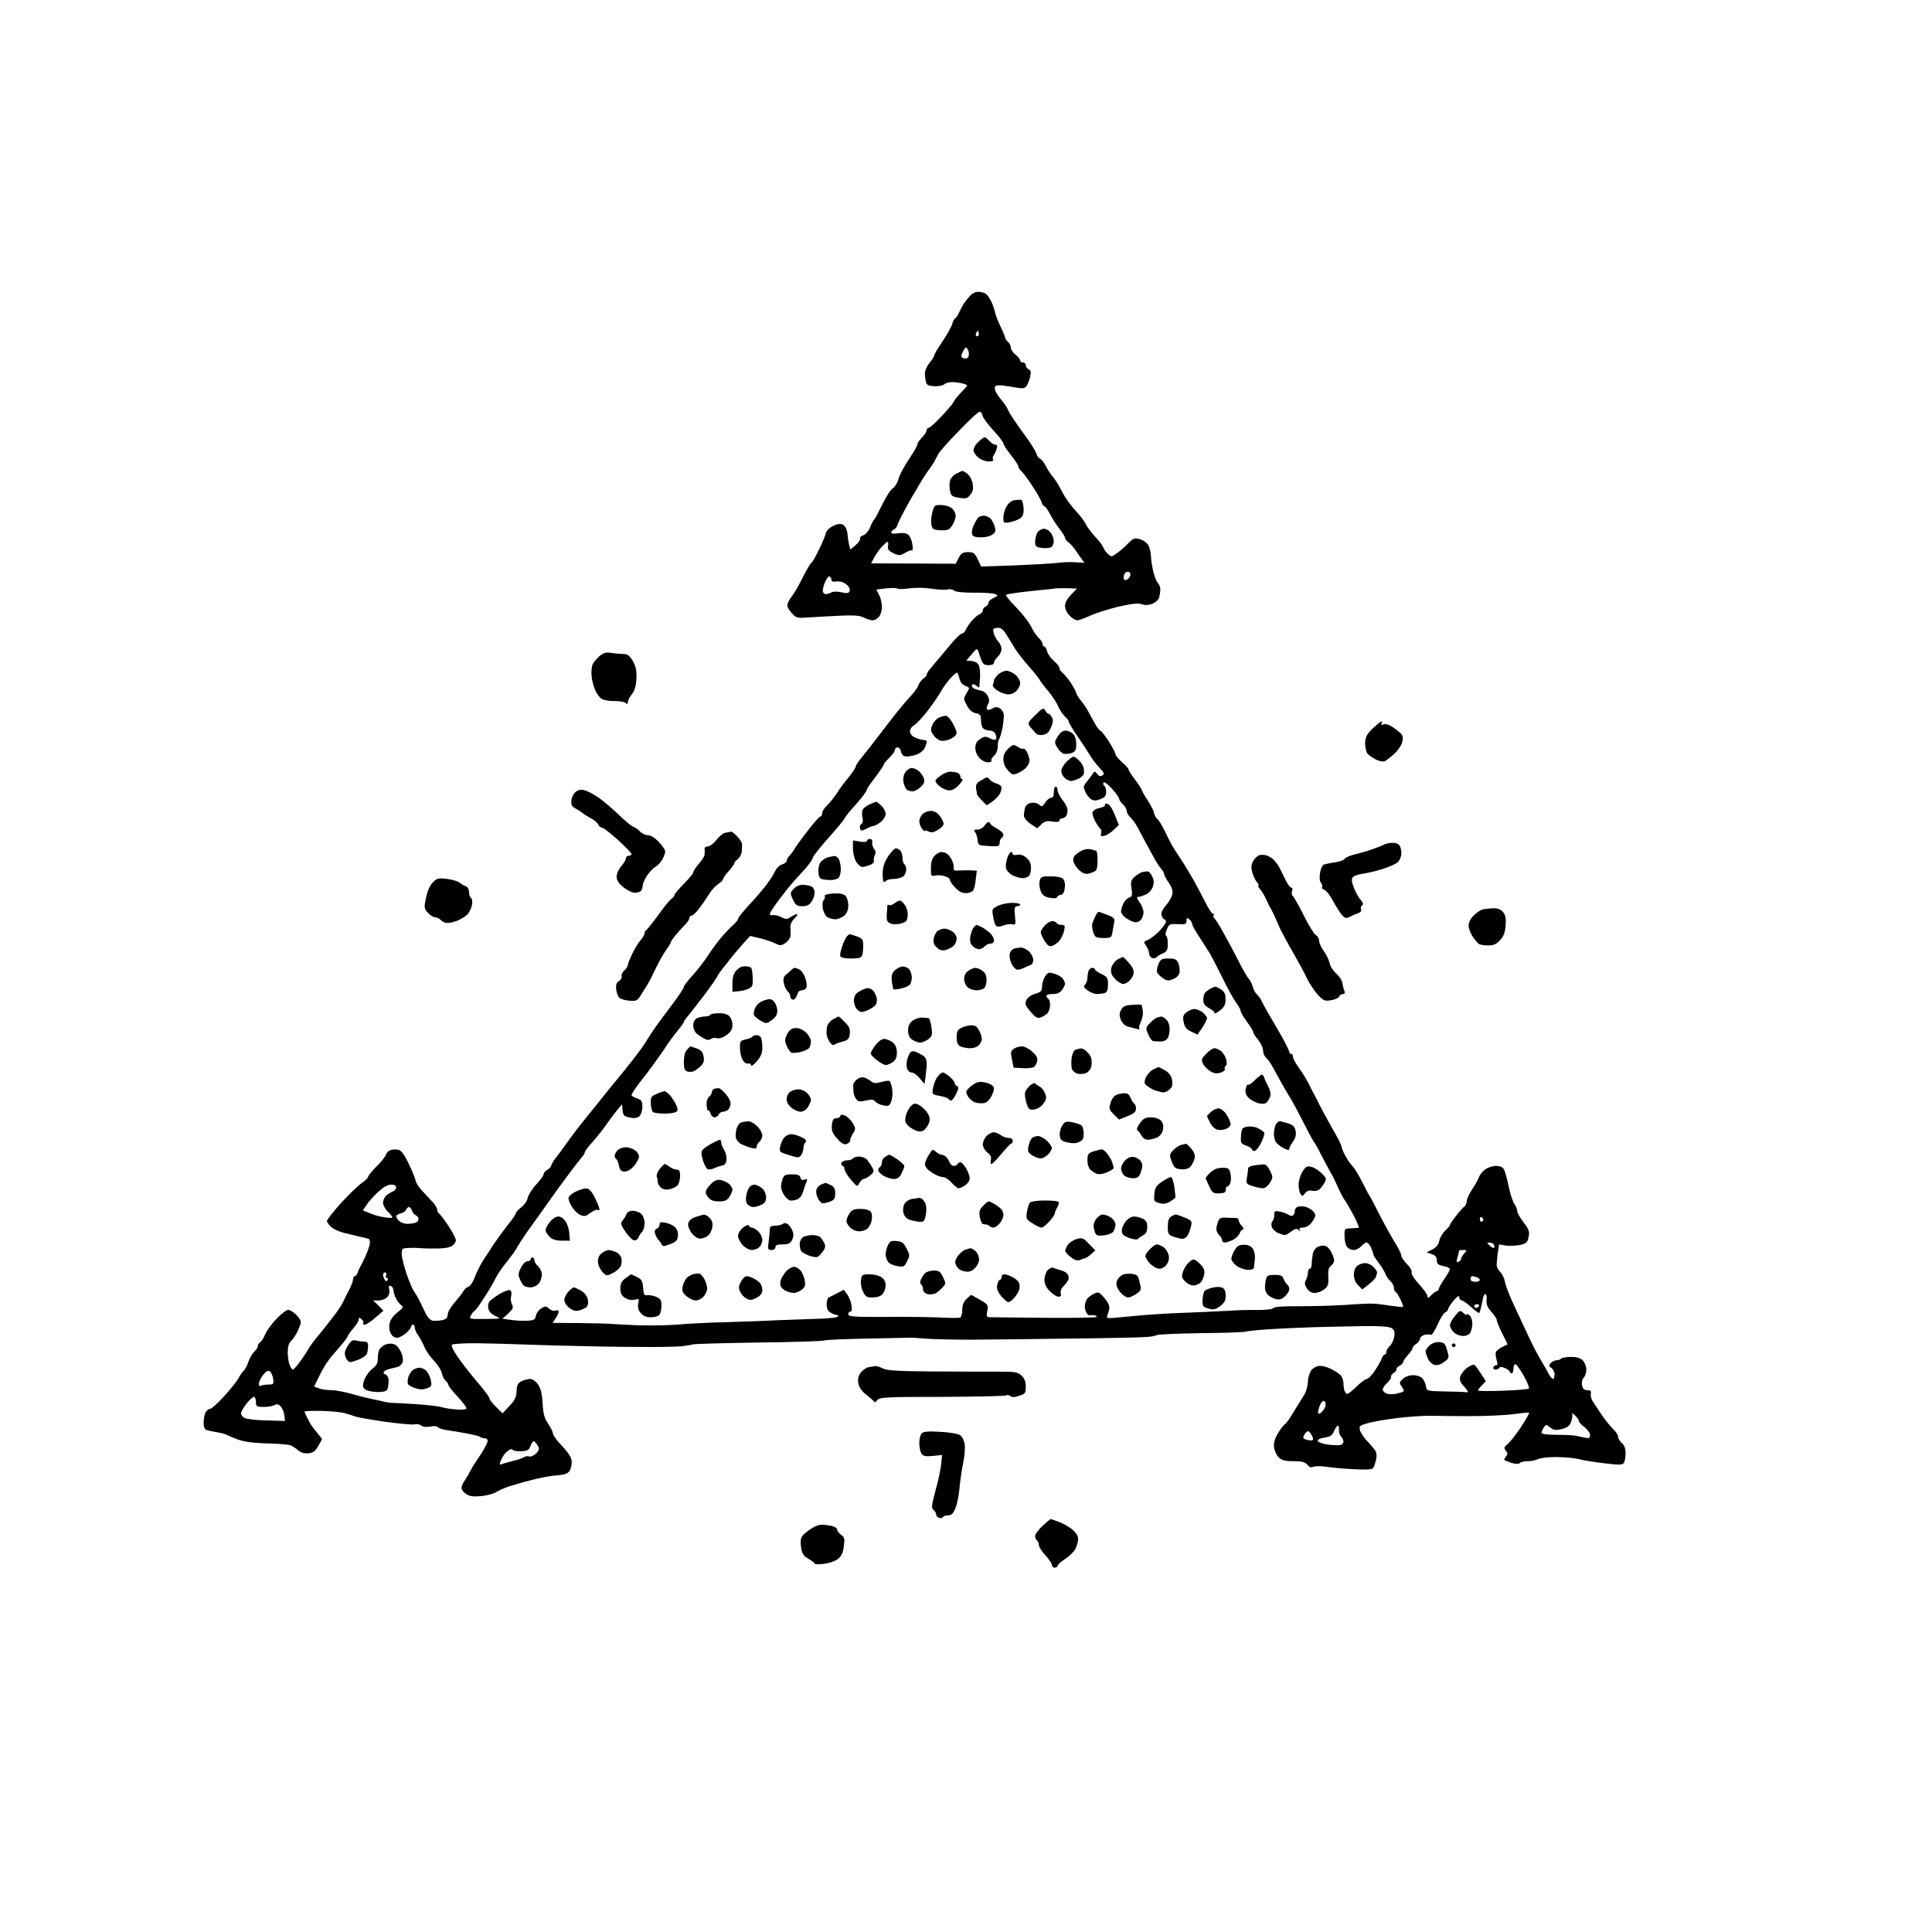 <?xml version="1.0" standalone="no"?>
<!DOCTYPE svg PUBLIC "-//W3C//DTD SVG 20010904//EN"
 "http://www.w3.org/TR/2001/REC-SVG-20010904/DTD/svg10.dtd">
<svg version="1.0" xmlns="http://www.w3.org/2000/svg"
 width="1034pt" height="1034pt" viewBox="0 0 1034 1034"
 preserveAspectRatio="xMidYMid meet">
<g transform="translate(0,1034) scale(0.1,-0.1)"
fill="#000000" stroke="none">
<g>
<path d="M5240 8778 c-17 2 -34 -6 -49 -22 -13 -14 -30 -36 -37 -48 -7 -13
-18 -33 -23 -45 -5 -11 -14 -24 -19 -27 -6 -3 -13 -17 -16 -31 -4 -14 -27 -55
-51 -91 -25 -36 -45 -70 -45 -76 0 -5 -11 -23 -25 -40 -14 -16 -25 -42 -25
-56 0 -15 3 -36 6 -47 4 -16 14 -21 46 -22 22 -1 46 4 53 11 8 7 28 12 47 11
18 -1 44 -5 56 -9 23 -8 23 -8 5 -26 -10 -10 -27 -28 -38 -41 -11 -13 -22 -29
-25 -36 -3 -6 -31 -39 -62 -72 -32 -34 -62 -61 -68 -61 -5 0 -10 -5 -10 -10 0
-6 -6 -18 -12 -26 -7 -8 -19 -21 -25 -29 -7 -7 -13 -18 -13 -24 0 -6 -20 -41
-45 -78 -25 -37 -50 -84 -56 -105 -5 -21 -19 -44 -30 -51 -12 -6 -37 -46 -57
-87 -20 -41 -39 -77 -43 -80 -4 -3 -14 -21 -22 -42 -8 -20 -25 -39 -37 -43
-12 -4 -20 -12 -17 -18 2 -7 -9 -22 -24 -35 l-28 -23 -7 26 c-3 14 -7 39 -8
54 -1 16 -7 36 -15 44 -9 12 -22 15 -40 11 -14 -4 -34 -14 -43 -22 -10 -8 -18
-20 -18 -25 0 -6 -15 -43 -34 -83 -19 -39 -39 -75 -45 -78 -6 -4 -26 -39 -45
-77 -19 -39 -46 -86 -60 -103 -14 -18 -24 -40 -22 -49 1 -9 13 -28 26 -41 21
-24 28 -25 94 -20 39 2 113 7 165 9 71 3 102 1 124 -10 17 -8 38 -15 47 -15 9
0 24 8 33 18 10 10 17 35 17 54 0 20 -7 49 -15 64 l-15 29 53 6 c28 3 56 3 60
-1 4 -4 33 -3 65 1 32 5 84 4 121 -2 34 -5 72 -7 82 -4 11 4 27 1 35 -6 9 -7
48 -11 107 -11 50 1 101 -3 112 -7 19 -8 18 -9 -7 -21 -16 -7 -28 -19 -28 -27
0 -7 -7 -16 -15 -19 -8 -4 -15 -13 -15 -20 0 -8 -8 -18 -17 -21 -10 -4 -29
-20 -43 -37 -14 -16 -28 -38 -32 -48 -4 -10 -13 -18 -20 -19 -7 0 -33 -25 -58
-55 -25 -30 -54 -65 -65 -78 -11 -12 -30 -35 -42 -50 -13 -14 -23 -30 -23 -36
0 -5 -8 -15 -19 -22 -10 -7 -21 -23 -25 -34 -4 -12 -21 -37 -39 -56 -18 -19
-52 -59 -77 -90 -25 -31 -67 -86 -95 -123 -27 -36 -67 -86 -87 -111 -21 -25
-38 -50 -38 -56 0 -6 -17 -31 -37 -57 -21 -25 -50 -63 -64 -86 -14 -22 -38
-51 -52 -65 -15 -14 -27 -33 -27 -42 0 -10 -4 -18 -9 -18 -6 0 -36 -34 -68
-76 -32 -41 -63 -84 -69 -95 -6 -10 -18 -27 -27 -37 -10 -10 -17 -24 -17 -30
0 -6 -11 -14 -23 -18 -14 -3 -31 -20 -41 -41 -9 -20 -34 -56 -54 -81 -20 -25
-46 -55 -57 -67 -11 -11 -35 -38 -52 -58 -18 -20 -33 -40 -33 -45 0 -5 -10
-17 -22 -29 -13 -11 -39 -37 -58 -59 -19 -21 -54 -67 -77 -102 -22 -35 -62
-86 -87 -113 -25 -27 -46 -55 -46 -61 0 -6 -26 -45 -57 -87 -32 -42 -72 -96
-90 -121 -18 -25 -44 -65 -59 -90 -15 -25 -64 -89 -108 -144 -45 -54 -94 -115
-111 -136 -16 -20 -59 -74 -95 -118 -36 -44 -83 -106 -105 -137 -22 -31 -50
-69 -62 -84 -13 -16 -23 -34 -23 -40 0 -5 -9 -15 -20 -21 -11 -6 -20 -16 -20
-23 0 -7 -18 -32 -39 -55 -22 -23 -42 -55 -46 -71 -3 -17 -19 -40 -36 -53 -16
-13 -29 -27 -29 -32 0 -4 -10 -21 -22 -36 -13 -16 -39 -50 -58 -76 -19 -26
-39 -55 -45 -64 -5 -9 -25 -39 -43 -66 -18 -27 -40 -70 -50 -97 -9 -26 -25
-50 -34 -53 -10 -3 -23 -14 -29 -26 -6 -11 -27 -37 -46 -59 -19 -21 -36 -50
-37 -64 -1 -20 -8 -26 -33 -31 -17 -3 -39 -4 -49 -2 -10 2 -25 17 -33 33 -8
17 -23 48 -34 70 -11 22 -26 47 -32 55 -7 8 -24 50 -39 92 -14 42 -26 90 -26
107 0 29 3 31 38 32 20 1 41 1 46 0 5 -1 43 -3 85 -3 50 -1 84 4 99 13 12 8
22 21 22 31 0 9 -18 44 -40 77 -22 33 -44 62 -50 66 -5 3 -10 13 -10 20 0 8
-10 26 -23 40 -12 14 -37 40 -55 59 -18 18 -34 43 -37 55 -2 13 -19 54 -37 92
-23 48 -40 72 -55 75 -12 3 -31 3 -42 -1 -11 -3 -23 -15 -26 -26 -4 -11 -26
-39 -51 -63 -24 -24 -44 -49 -44 -55 0 -5 -16 -21 -36 -34 -19 -14 -69 -62
-110 -107 -40 -45 -74 -88 -74 -94 0 -7 10 -22 23 -33 12 -11 42 -25 67 -31
25 -6 59 -14 75 -18 17 -4 33 -8 38 -9 4 -2 12 -3 17 -4 6 0 10 -10 10 -21 0
-11 -10 -41 -21 -67 -12 -27 -26 -55 -31 -63 -5 -8 -11 -23 -14 -32 -4 -10
-10 -18 -15 -18 -5 0 -9 -7 -9 -16 0 -9 -9 -33 -19 -53 -11 -20 -22 -43 -26
-51 -3 -8 -12 -25 -19 -37 -7 -12 -32 -48 -57 -79 -24 -31 -57 -72 -73 -91
-16 -19 -36 -47 -45 -62 -9 -16 -29 -47 -46 -69 -16 -23 -33 -41 -38 -42 -4 0
-12 12 -17 26 -6 14 -10 45 -10 68 0 27 6 48 16 57 8 7 24 30 35 50 10 21 19
45 19 54 0 9 -12 27 -26 40 -15 14 -34 25 -42 25 -8 0 -36 -21 -61 -47 -26
-27 -53 -64 -61 -83 -8 -19 -20 -39 -27 -43 -7 -4 -13 -14 -13 -21 0 -7 -9
-21 -20 -31 -10 -9 -24 -34 -31 -54 -6 -20 -17 -40 -24 -46 -6 -5 -19 -23 -28
-40 -8 -16 -43 -60 -77 -97 -34 -38 -68 -68 -76 -68 -7 0 -18 -9 -24 -19 -5
-11 -10 -35 -10 -55 0 -24 5 -36 17 -40 10 -3 36 -8 58 -12 22 -4 45 -10 50
-14 6 -3 32 -15 58 -24 32 -12 83 -19 155 -21 59 -1 116 -6 127 -10 11 -5 30
-17 41 -27 15 -13 33 -18 54 -16 25 2 37 11 53 39 l21 37 -29 37 c-17 20 -33
42 -36 49 -3 6 -11 21 -17 33 -7 13 -12 25 -12 28 0 3 39 5 87 4 49 -1 104 -6
123 -11 19 -5 49 -14 65 -20 17 -5 90 -18 162 -28 73 -10 142 -16 153 -13 11
3 26 0 34 -6 9 -8 28 -10 49 -6 20 4 37 3 41 -4 4 -5 28 -13 54 -16 26 -4 72
-11 102 -17 30 -6 60 -13 65 -16 6 -4 13 -7 18 -8 4 -1 12 -2 17 -3 6 0 10 -7
10 -14 0 -7 -15 -35 -32 -63 -18 -28 -39 -59 -46 -70 -6 -10 -15 -26 -19 -34
-3 -8 -15 -27 -25 -42 -10 -14 -18 -33 -18 -42 0 -8 11 -23 25 -32 20 -13 39
-15 81 -11 31 3 66 13 79 21 14 9 44 22 67 30 24 8 79 24 123 35 44 12 104 23
134 25 38 2 59 9 68 22 7 10 13 32 13 48 0 23 -13 45 -50 85 -28 29 -50 59
-50 67 0 8 -12 32 -26 54 -21 31 -27 55 -30 111 -3 51 -10 79 -25 100 -12 17
-29 29 -42 29 -12 0 -33 -6 -47 -13 -19 -10 -24 -20 -25 -52 -1 -31 -9 -49
-38 -79 l-37 -40 -35 34 c-19 19 -35 39 -35 45 0 7 -29 46 -64 87 -35 41 -83
102 -105 134 -24 34 -37 62 -32 67 5 5 67 9 138 8 70 -1 187 -4 258 -7 72 -3
222 -7 335 -9 113 -3 261 -4 330 -4 69 0 145 2 169 4 24 3 51 7 60 10 9 3 168
7 354 10 186 2 342 7 348 11 6 3 110 8 232 10 122 3 227 5 232 5 6 0 39 -2 75
-5 36 -3 146 -6 245 -6 99 1 338 3 530 6 193 2 373 6 401 8 28 1 56 6 63 10 7
5 113 9 235 11 122 1 231 5 242 8 10 3 62 9 114 12 52 4 165 9 250 12 85 2
209 5 275 6 77 1 127 -3 141 -10 16 -9 20 -19 16 -45 -2 -18 -13 -41 -23 -51
-11 -10 -19 -24 -19 -32 0 -8 -4 -15 -9 -15 -5 0 -13 -9 -16 -21 -4 -11 -20
-41 -37 -65 -16 -24 -35 -44 -43 -44 -7 0 -31 -18 -54 -40 -22 -22 -45 -40
-50 -40 -5 0 -12 7 -15 16 -3 9 -6 28 -6 43 0 15 -8 35 -17 43 -10 9 -32 23
-50 32 -18 9 -44 16 -58 16 -16 0 -35 -10 -46 -22 -10 -14 -19 -40 -19 -63 -1
-22 -9 -52 -18 -67 -9 -14 -35 -56 -57 -92 -21 -36 -42 -66 -46 -66 -3 0 -19
-19 -34 -42 -18 -28 -28 -54 -27 -77 1 -20 11 -44 23 -58 19 -19 33 -23 81
-23 45 0 62 -4 75 -19 11 -14 21 -17 32 -11 9 4 41 4 71 0 30 -5 96 -11 147
-13 63 -4 95 -2 102 6 5 7 12 28 16 47 5 28 2 41 -15 60 -11 14 -31 36 -44 50
-12 14 -25 35 -28 47 -5 21 0 25 45 37 29 8 99 20 157 27 58 7 134 12 170 12
36 -1 135 -2 220 -2 85 0 190 5 233 11 43 6 79 9 81 7 2 -2 -18 -37 -44 -77
-27 -40 -59 -81 -72 -91 -19 -16 -20 -21 -9 -35 11 -13 11 -19 1 -31 -7 -9
-11 -17 -9 -19 2 -2 19 -8 38 -15 24 -7 38 -8 45 -1 5 5 25 10 44 10 18 0 42
5 53 11 12 6 55 11 97 11 42 0 95 -5 117 -10 22 -6 84 -17 139 -23 82 -10 100
-10 107 2 5 8 9 31 9 52 0 25 -7 43 -20 54 -11 10 -20 25 -20 33 0 9 -11 27
-25 40 -15 14 -43 49 -63 78 -20 30 -43 64 -50 76 -7 11 -10 29 -8 39 3 12 -2
17 -19 17 -17 0 -24 7 -28 27 -3 16 1 32 9 40 8 8 14 28 14 44 0 16 -9 38 -19
48 -14 14 -33 19 -66 19 -25 -1 -48 -5 -51 -10 -3 -4 -13 -8 -23 -8 -10 0 -25
-7 -32 -16 -11 -13 -10 -17 4 -25 9 -6 17 -21 17 -34 0 -14 -4 -25 -8 -25 -5
0 -14 10 -21 23 -6 12 -25 45 -41 72 -17 28 -44 79 -61 115 -17 36 -39 83 -49
105 -10 22 -32 69 -49 105 -16 36 -33 81 -37 100 -3 19 -15 43 -25 53 -11 10
-19 26 -19 36 0 10 3 39 6 65 l7 46 36 -6 c20 -3 54 -1 76 3 34 8 40 13 46 43
6 29 2 40 -27 78 -19 25 -34 52 -34 61 0 9 -7 27 -16 39 -8 12 -22 54 -30 93
-8 40 -19 80 -25 90 -6 13 -21 19 -43 19 -18 0 -45 -9 -59 -20 -14 -11 -29
-30 -32 -41 -4 -12 -20 -40 -36 -64 -16 -24 -29 -52 -29 -63 0 -12 -6 -25 -12
-29 -7 -4 -28 -27 -45 -50 -18 -23 -33 -45 -33 -49 0 -4 -11 -17 -25 -30 -14
-13 -28 -37 -32 -54 -4 -21 -16 -36 -37 -47 l-31 -16 28 -9 c19 -7 27 -16 27
-33 0 -20 7 -25 35 -31 19 -3 35 -11 35 -16 0 -5 -13 -29 -30 -53 -16 -24 -30
-48 -30 -54 0 -6 -4 -11 -10 -11 -5 0 -18 -10 -30 -22 -16 -17 -20 -18 -20 -6
0 9 -20 38 -45 64 -26 29 -43 55 -40 65 3 8 -8 27 -25 44 -16 16 -30 36 -30
45 0 9 -17 43 -38 76 -20 32 -57 100 -82 149 -25 50 -47 92 -50 95 -3 3 -21
36 -40 75 -19 38 -43 76 -52 85 -9 8 -26 32 -37 53 -12 21 -21 43 -21 50 0 7
-23 53 -52 102 -28 50 -57 104 -65 120 -8 17 -18 37 -23 45 -5 8 -18 35 -30
58 -11 24 -36 66 -55 92 -19 26 -35 55 -35 64 0 9 -4 16 -10 16 -5 0 -10 5
-10 10 0 6 -19 45 -42 86 -24 41 -55 96 -71 122 -15 26 -31 56 -36 67 -5 12
-16 26 -24 33 -8 7 -18 25 -22 40 -4 15 -13 35 -22 44 -8 9 -32 50 -52 90 -20
40 -56 108 -80 150 -23 43 -47 80 -52 84 -5 3 -7 10 -4 15 4 5 2 9 -4 9 -5 0
-24 28 -41 63 -17 34 -45 87 -62 117 -17 30 -47 80 -67 110 -20 30 -41 63 -48
75 -6 11 -24 45 -38 75 -14 30 -33 60 -40 66 -8 6 -16 20 -18 31 -1 11 -17 42
-35 70 -18 27 -32 53 -32 57 0 4 -16 28 -35 53 -19 25 -35 50 -35 55 0 5 -16
22 -35 39 -19 17 -35 36 -35 43 0 6 -16 37 -36 69 -21 31 -41 57 -45 57 -5 0
-19 19 -31 41 -13 23 -29 53 -37 68 -8 14 -25 39 -38 54 -12 16 -23 33 -23 38
0 5 -12 28 -27 52 -16 23 -36 48 -45 55 -10 7 -18 19 -18 27 0 7 -13 24 -30
38 -16 14 -32 37 -36 51 -3 14 -10 26 -15 26 -5 0 -9 6 -9 13 0 8 -9 22 -20
32 -11 10 -29 36 -40 59 -11 23 -47 70 -81 105 -34 34 -59 65 -55 68 3 3 61
12 128 19 68 7 130 13 138 15 8 1 37 1 64 1 l50 -2 -32 -33 c-20 -21 -32 -43
-32 -60 0 -16 10 -38 25 -52 13 -14 31 -25 40 -25 9 0 41 12 72 26 31 14 99
35 152 48 71 16 103 19 123 12 18 -6 35 -5 56 3 17 7 33 22 36 34 3 12 6 31 6
43 0 11 -5 25 -12 32 -7 7 -18 33 -25 60 -6 26 -12 63 -13 82 0 19 -6 46 -13
60 -7 14 -26 28 -45 34 -30 8 -36 6 -62 -20 -15 -16 -42 -40 -60 -53 -30 -22
-32 -23 -50 -6 -11 10 -22 25 -25 35 -3 9 -22 35 -43 57 -20 21 -44 52 -51 69
-8 16 -34 49 -57 74 -24 25 -54 68 -69 97 -14 29 -36 65 -49 80 -13 15 -31 43
-40 61 -9 18 -23 35 -31 38 -7 3 -16 16 -19 28 -3 12 -35 63 -72 112 -36 49
-70 100 -76 114 -5 14 -19 36 -31 50 -12 14 -28 35 -35 48 -7 13 -10 28 -6 34
4 6 23 8 48 4 22 -3 57 -9 76 -12 27 -4 37 -1 46 13 6 10 15 33 18 50 5 23 3
32 -8 36 -9 4 -16 13 -16 22 0 8 -7 15 -15 15 -8 0 -15 5 -15 11 0 6 -11 20
-25 31 -14 11 -25 28 -25 38 0 9 -7 23 -15 30 -8 7 -15 16 -15 21 0 5 -11 32
-24 59 -14 28 -28 64 -31 81 -4 16 -13 42 -21 58 -8 16 -20 33 -27 38 -6 5
-23 10 -37 11z m-2 -217 c2 -7 1 -15 -2 -18 -3 -4 -9 -4 -12 0 -3 3 -2 11 2
18 6 11 8 11 12 0z m-68 -81 c4 0 10 -10 14 -22 3 -13 1 -27 -4 -32 -5 -5 -16
-6 -24 -3 -13 5 -14 11 -4 32 6 14 14 25 18 25z m75 -343 c5 -2 12 -12 14 -23
2 -10 28 -45 57 -77 30 -32 54 -64 54 -70 0 -7 18 -34 40 -62 22 -27 40 -55
40 -61 0 -6 7 -17 15 -24 8 -7 35 -42 59 -79 24 -36 47 -76 50 -88 4 -13 11
-23 16 -23 4 0 18 -19 30 -42 12 -24 35 -59 51 -79 16 -20 29 -42 29 -47 0 -6
8 -17 18 -24 9 -7 25 -24 35 -38 9 -14 25 -36 34 -49 l17 -23 -50 3 c-27 2
-71 0 -99 -4 -27 -3 -130 -9 -227 -13 l-177 -6 -18 38 c-16 34 -23 39 -52 39
-28 0 -37 -6 -50 -31 l-16 -31 -226 1 -227 1 15 28 c8 16 26 42 40 58 15 16
29 29 33 29 4 0 5 -10 3 -23 -4 -17 3 -25 29 -38 31 -14 37 -13 63 3 16 9 32
15 36 12 4 -2 5 13 2 33 -3 21 -13 44 -22 51 -10 9 -29 11 -53 8 -24 -4 -38
-2 -38 4 0 6 6 13 14 16 8 3 17 15 20 27 3 12 34 72 68 132 35 61 74 126 88
145 14 19 31 44 38 55 6 11 16 30 22 42 5 12 55 69 112 127 56 59 107 105 113
103z m791 -857 c8 0 14 -6 14 -14 0 -7 -6 -19 -14 -25 -9 -7 -17 -8 -20 -2 -3
5 -3 16 0 25 3 9 12 16 20 16z m-1596 -25 c6 -3 10 -12 10 -19 0 -8 10 -11 28
-8 17 2 37 -3 52 -16 14 -11 21 -25 17 -35 -4 -12 -13 -14 -43 -7 -22 5 -45 5
-55 -1 -10 -5 -23 -9 -29 -9 -6 0 -13 6 -16 13 -2 7 2 30 11 50 9 21 20 35 25
32z m904 -275 c14 0 30 -14 46 -42 14 -22 34 -56 45 -74 11 -17 43 -58 70 -89
28 -31 54 -64 59 -73 5 -10 26 -38 48 -63 21 -26 45 -62 52 -81 8 -18 24 -42
35 -52 12 -11 21 -23 21 -29 0 -5 21 -41 48 -79 26 -38 56 -85 68 -104 11 -19
34 -48 50 -65 24 -25 26 -31 14 -39 -11 -7 -19 -4 -28 8 -13 16 -15 16 -25 -1
-7 -10 -20 -28 -29 -39 -10 -12 -18 -25 -18 -29 0 -4 5 -19 11 -32 6 -12 19
-28 29 -35 14 -8 26 -8 49 1 24 9 31 17 31 39 0 15 -5 30 -10 33 -6 4 -7 11
-4 17 4 6 23 -9 45 -33 22 -24 39 -49 39 -55 0 -6 9 -19 20 -29 11 -10 20 -26
20 -35 0 -9 9 -25 20 -35 11 -10 27 -32 36 -49 9 -17 30 -56 46 -86 16 -30 38
-70 48 -88 10 -18 25 -41 34 -51 9 -10 16 -22 16 -28 0 -6 11 -27 25 -47 18
-27 23 -44 19 -64 -4 -15 -19 -41 -35 -59 -18 -21 -26 -39 -22 -52 3 -12 9
-21 14 -21 5 0 9 -6 9 -14 0 -7 -17 -30 -37 -51 -21 -20 -48 -41 -61 -46 -22
-8 -22 -10 -8 -31 9 -12 16 -31 16 -41 0 -9 7 -20 16 -24 9 -3 19 -2 23 3 3 5
18 15 34 21 23 11 27 19 27 52 0 22 -4 41 -9 43 -5 2 -4 17 4 34 12 29 16 30
59 28 41 -2 46 0 46 18 0 17 2 18 15 8 8 -7 15 -18 15 -24 0 -7 19 -42 43 -77
23 -36 47 -74 54 -85 6 -10 35 -66 64 -124 28 -58 62 -119 75 -137 13 -17 24
-37 24 -43 0 -7 15 -33 34 -59 19 -25 33 -49 33 -54 -1 -4 10 -23 26 -41 15
-19 27 -46 27 -59 0 -14 7 -30 16 -38 8 -7 25 -30 37 -52 12 -22 33 -60 47
-86 14 -25 37 -64 51 -86 13 -22 44 -80 69 -130 25 -49 48 -92 51 -95 4 -3 23
-36 42 -75 20 -38 43 -81 51 -95 9 -14 25 -47 37 -75 12 -27 28 -57 34 -65 7
-8 28 -45 48 -82 20 -38 33 -69 29 -69 -4 -1 -23 -2 -42 -3 -34 -1 -35 -2 -34
-43 0 -23 6 -49 14 -57 7 -9 22 -16 35 -16 12 0 30 9 40 20 10 11 23 20 29 20
6 0 17 -12 24 -27 6 -15 12 -31 12 -36 0 -5 13 -26 29 -46 15 -20 31 -46 35
-57 4 -12 15 -29 26 -39 11 -10 20 -26 20 -36 0 -10 4 -21 10 -24 5 -3 17 -22
26 -41 9 -19 15 -36 13 -38 -2 -2 -33 1 -69 6 -36 6 -78 11 -95 11 -16 1 -82
-2 -145 -7 -63 -4 -174 -7 -247 -7 -84 1 -134 -3 -138 -10 -4 -6 -39 -10 -83
-10 -43 1 -111 -1 -152 -4 -41 -2 -138 -7 -215 -10 -77 -2 -194 -9 -260 -15
-66 -6 -135 -12 -153 -14 -26 -2 -31 1 -26 13 4 9 9 26 11 37 3 14 -6 33 -26
57 -30 34 -33 35 -60 21 -16 -8 -32 -22 -37 -32 -4 -9 -8 -24 -8 -32 -1 -8 2
-23 7 -32 4 -10 11 -17 15 -17 4 1 15 1 25 0 9 0 17 -4 17 -9 0 -4 -118 -6
-262 -5 -145 1 -278 3 -297 3 -32 0 -33 1 -27 34 6 32 4 35 -40 60 l-47 26
-24 -22 c-16 -15 -23 -33 -23 -59 0 -20 -6 -39 -12 -41 -7 -2 -49 -2 -93 0
-44 3 -176 5 -292 4 -179 -1 -213 1 -213 14 0 8 5 14 11 14 8 0 10 12 6 35 -3
19 -14 45 -23 58 l-18 24 -41 -21 c-22 -11 -41 -21 -43 -22 -1 -1 -5 -11 -7
-24 -2 -12 0 -30 5 -40 5 -10 22 -21 37 -25 25 -6 26 -8 8 -15 -11 -4 -67 -8
-125 -9 -58 -2 -145 -5 -195 -7 -49 -3 -166 -7 -260 -10 -93 -2 -213 -8 -265
-13 -52 -4 -149 -6 -215 -4 -66 3 -131 6 -145 8 -14 1 -90 3 -169 4 l-143 1
16 25 c9 13 16 29 16 36 0 6 -7 8 -16 5 -10 -4 -25 1 -35 10 -17 15 -20 15
-43 1 -14 -9 -26 -27 -28 -39 -2 -18 -10 -24 -38 -26 -19 -2 -59 -1 -88 3
l-53 7 31 28 c26 25 29 32 20 49 -6 11 -8 31 -4 45 3 13 1 27 -5 31 -7 3 -31
-5 -55 -19 -23 -14 -48 -32 -55 -40 -8 -9 -11 -26 -7 -41 4 -15 19 -31 39 -39
31 -14 29 -14 -56 -15 -84 -1 -87 0 -77 18 5 11 15 23 21 26 6 4 30 37 53 74
24 36 50 82 59 101 10 20 36 58 58 85 22 27 50 65 60 85 11 19 44 69 74 110
30 41 71 99 92 129 21 30 65 91 98 135 33 45 68 90 77 100 10 11 18 24 18 29
0 6 19 31 43 57 23 26 53 64 67 84 14 21 39 55 57 77 l32 39 3 -32 c3 -28 8
-33 38 -39 25 -5 40 -3 52 7 9 9 16 30 16 51 0 29 -4 36 -29 45 -16 5 -29 13
-29 17 0 4 14 27 32 52 18 24 35 46 38 49 3 3 23 30 45 60 22 30 54 75 70 100
16 25 44 63 62 84 18 22 33 43 33 47 0 3 11 19 25 35 13 16 54 68 90 116 36
48 65 91 65 94 0 3 12 20 26 38 14 17 35 44 47 60 12 15 40 48 62 73 l40 44
50 -12 c28 -6 64 -19 82 -27 28 -14 33 -14 57 1 14 10 26 27 27 40 1 12 0 33
-1 45 -1 14 8 33 20 44 12 11 19 22 17 25 -3 2 -17 -3 -32 -13 -23 -15 -29
-15 -52 -3 -14 8 -34 13 -45 11 -10 -2 -18 1 -18 7 0 5 23 41 51 78 28 37 64
82 79 98 16 17 45 49 64 71 20 23 36 47 36 53 0 7 36 52 79 101 43 48 84 97
90 108 6 11 23 34 38 50 16 17 40 46 56 65 15 19 27 38 27 42 0 4 20 34 45 66
25 33 45 63 45 67 0 5 14 21 30 37 17 16 30 35 30 42 0 7 6 13 14 13 8 0 16
-10 18 -22 2 -13 11 -24 22 -26 11 -2 36 1 57 8 22 8 41 22 48 37 6 13 11 28
11 33 0 6 -8 10 -18 10 -10 0 -30 6 -45 13 -16 7 -27 20 -27 33 0 11 10 26 23
33 12 7 44 41 71 76 27 35 58 80 70 101 11 21 34 53 50 71 16 18 33 33 37 33
4 0 10 -14 14 -31 4 -19 16 -34 32 -40 24 -9 24 -9 6 -39 -17 -29 -17 -31 2
-66 13 -24 28 -37 47 -41 24 -5 28 -10 28 -37 0 -18 5 -37 12 -44 7 -7 22 -12
35 -12 15 0 27 -8 32 -22 5 -14 5 -24 -1 -27 -6 -2 -20 2 -33 9 -19 10 -27 9
-49 -5 -19 -12 -26 -26 -26 -48 0 -18 9 -40 22 -54 12 -13 32 -23 45 -23 13 0
22 4 19 9 -3 4 3 16 14 26 12 11 20 31 20 50 0 17 3 35 7 39 4 4 12 31 18 59
5 29 9 62 7 75 -2 12 -12 27 -22 32 -14 7 -25 7 -39 -2 -11 -7 -23 -9 -28 -5
-4 5 -2 16 4 27 9 14 9 24 0 44 -8 17 -23 28 -45 32 -18 3 -35 11 -38 16 -3 5
-3 12 0 15 3 3 12 0 21 -7 8 -7 15 -11 16 -9 0 2 2 24 4 48 2 24 -1 54 -5 67
-6 15 -19 24 -39 26 l-29 3 29 34 c25 31 29 32 35 15 3 -10 10 -31 16 -46 8
-22 17 -28 39 -28 18 0 29 5 29 13 0 8 9 22 20 32 11 10 20 28 20 41 0 12 -7
29 -15 38 -8 8 -19 26 -24 39 -5 14 -7 28 -4 31 4 3 16 6 27 6z m-3251 -2980
c18 0 27 -5 27 -15 0 -9 -8 -18 -17 -22 -10 -3 -26 -13 -35 -21 -10 -8 -18
-26 -18 -39 0 -13 11 -34 25 -47 14 -13 25 -27 25 -31 0 -4 -19 -4 -42 0 -24
3 -59 13 -79 22 l-37 15 22 32 c11 17 39 48 61 68 26 24 50 38 68 38z m96
-120 c5 0 12 -9 16 -19 3 -11 12 -22 20 -25 8 -3 15 -12 15 -20 0 -7 -7 -17
-16 -20 -9 -3 -28 -6 -44 -6 -16 0 -36 7 -44 16 -9 8 -16 20 -16 25 0 5 11 11
24 15 14 3 27 12 30 20 3 8 10 14 15 14z m5740 -54 c5 -3 9 -9 10 -13 0 -5 -3
-9 -9 -11 -5 -2 -10 4 -10 13 0 9 4 14 9 11z m43 -136 c9 0 20 -5 23 -11 4 -6
4 -13 1 -17 -4 -3 -14 2 -23 11 -16 16 -16 17 -1 17z m-140 -40 c20 0 20 -1 5
-18 -10 -10 -17 -23 -17 -29 0 -6 -6 -13 -14 -16 -12 -5 -12 0 -5 26 5 18 9
33 9 34 0 2 10 3 22 3z m-5771 -120 c6 0 9 -7 5 -15 -3 -8 -1 -15 5 -15 6 0 7
-5 3 -11 -4 -8 -9 -7 -15 2 -5 8 -9 20 -9 27 0 6 5 12 11 12z m5818 -20 c5 0
16 -3 25 -6 9 -3 16 -10 16 -15 0 -5 -11 -9 -25 -9 -16 0 -25 6 -25 15 0 8 4
15 9 15z m-5788 -52 c8 -3 14 -13 15 -24 0 -10 6 -30 14 -44 7 -14 20 -30 28
-36 12 -9 9 -15 -21 -38 -21 -16 -38 -40 -42 -58 -4 -18 -2 -40 6 -54 7 -14
21 -24 33 -24 12 0 33 12 49 25 15 13 27 29 27 35 0 5 5 10 10 10 6 0 10 -7
10 -16 0 -9 8 -28 19 -42 10 -15 25 -43 33 -62 8 -20 31 -53 51 -73 20 -21 39
-51 42 -67 3 -16 13 -34 21 -41 8 -6 14 -16 14 -22 0 -5 23 -34 51 -64 27 -29
48 -57 45 -62 -3 -5 -29 -7 -58 -4 -29 2 -64 8 -78 13 -14 4 -74 11 -135 15
-60 4 -119 7 -130 7 -11 0 -38 5 -60 11 -22 5 -49 11 -60 13 -11 2 -51 12 -90
23 -38 11 -89 21 -112 21 -23 0 -53 4 -67 10 l-25 9 31 63 c16 35 47 82 67
104 20 23 46 54 59 69 12 15 22 30 22 33 1 4 14 23 30 42 17 19 30 41 30 48 0
12 3 12 15 2 8 -7 12 -16 9 -21 -3 -5 1 -9 8 -9 7 0 33 17 57 38 l43 37 -27
28 -28 27 30 0 c16 0 37 8 46 18 10 11 14 26 10 41 -4 18 -2 22 8 19z m5860
-44 c5 -2 7 -18 5 -34 -2 -21 5 -37 25 -60 16 -17 29 -37 29 -43 0 -7 13 -39
29 -72 l30 -60 -29 -14 c-16 -8 -31 -20 -34 -27 -3 -7 -1 -26 4 -43 6 -20 5
-30 -2 -28 -6 1 -13 -4 -15 -10 -3 -7 2 -13 11 -13 8 0 17 4 21 10 3 6 15 5
30 -2 14 -6 25 -15 25 -20 0 -4 5 -8 10 -8 6 0 10 12 10 26 0 15 5 24 12 22 6
-2 26 -31 44 -63 19 -33 30 -63 26 -67 -4 -3 -67 -9 -139 -11 -73 -3 -133 -2
-133 1 0 3 9 16 21 28 l21 22 -26 40 c-14 22 -30 43 -35 47 -6 3 -24 -4 -40
-16 -16 -12 -32 -33 -36 -47 -5 -19 1 -32 21 -53 15 -16 24 -30 18 -30 -5 -1
-13 0 -19 1 -5 1 -52 2 -105 3 -93 2 -95 3 -98 27 -2 14 -11 33 -19 43 -10 10
-30 17 -50 17 -20 0 -43 -8 -55 -20 -20 -18 -20 -21 -5 -43 16 -24 16 -25 -22
-34 -20 -6 -47 -6 -59 -2 -12 5 -22 14 -22 22 0 7 11 24 25 37 13 12 22 26 20
31 -3 4 4 14 15 22 11 7 17 16 14 20 -3 3 4 10 15 17 12 6 21 15 21 21 0 5 11
22 25 37 14 15 25 31 25 37 0 6 9 16 20 23 11 7 20 19 20 27 0 8 11 17 24 21
14 3 29 3 34 0 5 -3 21 22 36 55 14 33 33 62 41 65 8 4 15 11 15 18 1 6 14 27
30 46 22 24 30 29 30 17 0 -9 6 -17 13 -17 6 0 29 -16 51 -36 21 -19 40 -33
42 -31 3 2 7 15 10 28 3 13 8 36 11 51 3 15 9 25 14 22z m-45 -54 c8 0 12 -4
9 -10 -3 -5 -10 -10 -16 -10 -5 0 -9 5 -9 10 0 6 7 10 16 10z m-6460 -360 c6
-6 14 -24 16 -40 4 -27 2 -30 -23 -30 -15 0 -34 -3 -42 -6 -12 -4 -14 0 -10
18 3 13 15 33 26 45 14 16 24 20 33 13z m-85 -136 c5 -3 9 -16 9 -30 0 -21 4
-24 41 -24 22 0 48 4 58 10 14 7 22 5 34 -8 8 -9 17 -30 19 -47 l3 -30 -99 3
c-54 1 -107 7 -117 13 -11 5 -19 17 -19 25 0 8 14 33 31 54 18 22 36 37 40 34z
m5732 -30 c4 -7 2 -22 -5 -33 -7 -12 -18 -23 -25 -26 -10 -3 -11 3 -6 22 3 15
11 33 17 39 8 9 13 9 19 -2z m1335 -68 c12 -11 22 -24 22 -31 0 -6 14 -21 30
-33 17 -13 30 -32 30 -42 0 -16 -5 -19 -25 -15 -14 3 -37 8 -52 11 -14 3 -62
5 -105 5 -44 0 -78 4 -78 10 0 5 5 18 12 28 11 19 13 19 35 1 19 -15 29 -16
62 -8 31 8 42 17 50 40 6 17 8 35 4 42 -3 6 3 2 15 -8z m-1268 -56 c4 0 7 -10
6 -22 -1 -13 4 -29 11 -36 7 -7 13 -19 13 -27 0 -7 -6 -15 -13 -18 -8 -3 -38
-2 -67 1 -29 4 -55 13 -57 19 -3 8 10 15 36 19 31 5 42 12 51 35 7 16 16 29
20 29z m-160 -30 c5 0 14 -9 20 -21 7 -11 9 -23 6 -26 -3 -3 -17 -3 -31 1 -22
6 -24 9 -15 26 6 11 15 20 20 20z m-4140 -55 c5 -3 14 -15 20 -25 8 -15 5 -23
-12 -40 -12 -11 -29 -18 -36 -15 -8 3 -20 1 -26 -3 -6 -5 -32 -14 -57 -20 -26
-7 -54 -14 -63 -18 -14 -5 -15 -3 -3 25 8 18 23 38 35 46 13 10 23 11 27 5 3
-5 24 -8 45 -7 34 2 41 6 50 30 5 16 14 26 20 22z"/>
<g>
<path d="M5270 8000 c-4 0 -19 -11 -34 -25 -14 -13 -26 -33 -26 -44 0 -11 12
-29 26 -40 15 -12 40 -21 56 -21 18 0 27 4 23 10 -4 6 -2 16 3 23 5 7 13 22
16 35 5 15 3 22 -7 22 -8 0 -22 9 -32 20 -10 11 -21 20 -25 20z"/>
</g>
<g>
<path d="M5151 7820 c-3 -1 -18 -7 -33 -15 -15 -8 -30 -24 -33 -36 -4 -11 -4
-36 -1 -54 6 -29 11 -33 49 -39 36 -6 45 -4 60 16 14 16 17 32 13 58 -3 19
-15 43 -27 53 -12 9 -24 17 -28 17z"/>
</g>
<g>
<path d="M5465 7665 c-5 1 -22 0 -36 -2 -15 -2 -32 -16 -42 -33 -9 -15 -17
-42 -17 -59 0 -31 1 -32 38 -25 20 4 45 14 55 22 13 12 17 27 15 56 -2 22 -7
40 -13 41z"/>
</g>
<g>
<path d="M5038 7637 c-36 1 -38 -1 -48 -39 -6 -22 -9 -52 -5 -67 5 -24 11 -27
49 -29 38 -1 47 2 62 26 10 15 18 37 19 50 0 12 -8 31 -20 41 -11 10 -36 18
-57 18z"/>
</g>
<g>
<path d="M5265 7580 c-13 0 -27 -6 -32 -12 -5 -7 -15 -25 -22 -39 -7 -15 -11
-35 -9 -45 2 -14 13 -19 43 -20 22 -1 51 5 63 13 19 12 22 20 17 41 -4 15 -14
35 -22 45 -9 9 -26 17 -38 17z"/>
</g>
<g>
<path d="M5587 7510 c-12 0 -28 -9 -35 -20 -6 -11 -12 -33 -12 -49 0 -26 4
-29 38 -34 20 -2 43 0 50 6 6 5 12 19 12 31 0 12 -7 32 -16 44 -8 12 -25 22
-37 22z"/>
</g>
<g>
<path d="M5387 6750 c-13 0 -33 -9 -45 -20 -12 -12 -22 -25 -22 -30 0 -4 -2
-15 -6 -23 -3 -8 6 -21 23 -32 15 -10 39 -19 54 -21 16 -2 34 5 48 17 11 11
21 30 21 43 0 12 -11 32 -25 44 -14 12 -36 22 -48 22z"/>
</g>
<g>
<path d="M5594 6538 c-8 16 -14 14 -53 -25 -39 -38 -42 -44 -30 -60 8 -10 21
-25 29 -34 10 -12 24 -15 43 -12 20 4 32 15 42 40 11 25 12 40 5 54 -6 10 -14
19 -19 19 -4 0 -12 8 -17 18z"/>
</g>
<g>
<path d="M5061 6509 c-9 0 -26 -5 -38 -11 -12 -6 -27 -23 -33 -38 -10 -23 -9
-33 5 -53 9 -14 26 -28 39 -31 13 -3 38 1 55 10 17 8 31 22 31 31 0 8 -10 33
-22 54 -12 22 -29 39 -37 38z"/>
</g>
<g>
<path d="M5702 6430 c-14 0 -29 -12 -41 -31 -18 -29 -18 -33 -3 -59 9 -16 25
-31 35 -34 11 -2 30 -1 43 4 20 8 24 17 24 48 0 25 -7 45 -18 55 -10 10 -28
17 -40 17z"/>
</g>
<g>
<path d="M5447 6343 c-22 14 -26 14 -50 -9 -19 -17 -27 -35 -27 -58 0 -21 9
-43 25 -60 22 -23 27 -25 52 -14 15 6 36 20 46 31 9 10 17 27 17 37 0 10 -6
29 -13 44 -8 14 -17 23 -20 19 -4 -3 -17 1 -30 10z"/>
</g>
<g>
<path d="M5745 6290 c-6 0 -23 -13 -38 -28 -15 -15 -27 -37 -27 -48 0 -12 8
-28 18 -37 10 -10 25 -17 33 -17 8 0 27 6 42 13 15 6 27 19 28 27 1 8 0 22 -1
30 -1 8 -11 25 -23 38 -11 12 -26 22 -32 22z"/>
</g>
<g>
<path d="M4879 6230 c-10 0 -25 -11 -34 -23 -10 -16 -13 -35 -9 -56 4 -17 12
-34 18 -38 6 -4 19 -8 29 -8 10 -1 29 9 43 22 19 17 24 29 19 46 -4 12 -16 30
-27 40 -11 9 -29 17 -39 17z"/>
</g>
<g>
<path d="M5086 6210 c-12 0 -33 -8 -46 -17 -14 -9 -28 -22 -32 -27 -5 -6 4
-21 20 -33 15 -13 39 -23 53 -23 16 0 36 11 52 30 15 17 23 30 17 30 -5 0 -10
6 -10 14 0 8 -7 17 -16 20 -9 3 -26 6 -38 6z"/>
</g>
<g>
<path d="M5281 6179 c-3 0 -18 -8 -33 -17 -21 -13 -27 -23 -24 -42 2 -14 5
-28 5 -32 1 -4 13 -19 27 -33 l25 -25 30 20 c16 12 34 30 39 40 6 10 10 26 10
34 0 9 -11 18 -25 22 -13 3 -29 12 -36 20 -6 8 -14 14 -18 13z"/>
</g>
<g>
<path d="M5650 6130 c-5 0 -10 -13 -10 -30 0 -20 -5 -30 -15 -30 -8 0 -22 -11
-31 -25 -15 -23 -19 -24 -33 -11 -9 8 -27 12 -43 9 -16 -3 -28 -13 -32 -26 -3
-12 -6 -31 -6 -42 0 -12 15 -30 35 -44 l36 -24 22 21 c18 17 30 20 60 15 24
-4 37 -2 37 6 0 6 7 11 15 11 7 0 18 7 23 16 5 9 7 26 4 38 -3 12 -16 34 -29
49 -12 16 -23 37 -23 48 0 10 -4 19 -10 19z"/>
</g>
<g>
<path d="M4689 6049 c-2 0 -18 -7 -35 -14 -17 -8 -34 -21 -38 -30 -3 -9 -3
-28 0 -42 4 -16 2 -28 -6 -33 -7 -4 -10 -15 -7 -24 5 -14 9 -14 34 -1 15 8 33
15 39 15 6 0 23 9 38 21 14 11 26 31 26 43 0 12 -10 32 -23 44 -13 12 -25 22
-28 21z"/>
</g>
<g>
<path d="M5926 6038 c-10 2 -16 0 -12 -6 3 -5 -10 -13 -28 -16 -21 -4 -36 -14
-39 -24 -2 -9 6 -33 17 -52 11 -19 23 -36 27 -38 4 -2 5 -11 2 -22 -4 -15 -1
-18 19 -13 12 3 35 18 49 32 l27 26 -22 55 c-14 34 -29 56 -40 58z"/>
</g>
<g>
<path d="M4981 6000 c-15 0 -35 -8 -44 -18 -10 -10 -17 -27 -17 -38 0 -11 7
-29 15 -40 8 -10 15 -15 15 -11 0 4 9 3 19 -3 15 -7 27 -6 50 8 17 9 31 24 31
33 0 9 -9 28 -21 43 -13 17 -30 26 -48 26z"/>
</g>
<g>
<path d="M5290 5940 c-5 0 -15 -9 -22 -20 -7 -11 -24 -20 -37 -20 -18 0 -21
-3 -13 -12 6 -7 12 -26 14 -43 3 -29 5 -30 61 -33 51 -3 57 -1 57 17 0 11 5
23 10 26 6 3 10 12 10 19 0 7 -16 21 -35 32 -19 10 -35 22 -35 26 0 5 -4 8
-10 8z"/>
</g>
<g>
<path d="M4656 5850 c-9 0 -16 -5 -16 -10 0 -6 -15 -8 -38 -4 l-37 6 0 -44 c0
-25 8 -56 18 -71 9 -15 24 -27 32 -27 7 0 26 5 40 10 15 6 25 16 22 23 -2 6 0
20 5 30 6 13 5 23 -4 34 -7 9 -12 24 -10 35 2 11 -3 18 -12 18z"/>
</g>
<g>
<path d="M4794 5800 c-6 0 -24 -19 -40 -42 -20 -31 -29 -56 -30 -90 0 -27 2
-48 6 -48 4 0 10 3 14 7 4 5 23 9 42 9 19 1 41 7 49 14 8 7 15 23 15 36 0 12
-4 26 -10 29 -5 3 -10 19 -10 34 0 15 -5 32 -12 39 -7 7 -17 12 -24 12z"/>
</g>
<g>
<path d="M5834 5795 c-20 3 -39 -2 -62 -18 -26 -18 -31 -27 -27 -47 3 -14 17
-35 32 -48 19 -17 33 -22 52 -17 14 4 31 11 36 16 6 6 10 30 9 55 0 24 -3 46
-6 49 -2 3 -18 7 -34 10z"/>
</g>
<g>
<path d="M5038 5780 c-10 0 -26 -9 -37 -21 -13 -14 -19 -35 -19 -66 0 -41 1
-44 22 -39 12 3 35 2 51 -3 17 -5 29 -13 28 -18 -1 -5 11 -24 27 -41 20 -22
38 -32 58 -32 16 0 34 6 39 13 6 6 13 33 15 60 l6 47 -37 2 c-20 0 -48 0 -63
-1 -20 -2 -26 2 -24 15 2 10 -3 29 -10 42 -7 14 -19 29 -26 33 -7 5 -21 9 -30
9z"/>
</g>
<g>
<path d="M5411 5780 c-5 0 -15 -16 -21 -35 -6 -19 -9 -44 -5 -55 4 -11 19 -27
35 -35 16 -8 40 -15 53 -15 14 0 29 6 35 13 6 7 10 27 10 45 -1 23 -9 39 -27
53 -16 13 -33 18 -48 14 -13 -3 -23 -1 -23 5 0 5 -4 10 -9 10z"/>
</g>
<g>
<path d="M4467 5759 c-7 -1 -21 -4 -32 -6 -11 -3 -28 -12 -37 -21 -11 -9 -18
-29 -18 -52 0 -25 5 -40 16 -44 9 -3 30 -6 48 -6 18 0 37 5 44 12 7 7 12 27
12 46 0 18 -5 42 -10 53 -6 10 -16 18 -23 18z"/>
</g>
<g>
<path d="M6145 5676 c-5 1 -19 -1 -30 -3 -11 -3 -30 -14 -43 -26 -19 -18 -22
-27 -16 -63 5 -36 3 -43 -13 -48 -11 -4 -25 -18 -31 -32 -7 -14 -12 -33 -12
-42 0 -9 11 -24 23 -33 12 -9 32 -19 43 -23 14 -4 28 -1 38 9 9 9 16 28 16 42
0 14 -9 38 -21 54 -15 21 -17 29 -7 29 8 0 26 6 41 13 15 6 31 25 37 41 7 21
6 36 -3 54 -6 14 -16 26 -22 28z"/>
</g>
<g>
<path d="M5623 5650 c-48 0 -53 -2 -59 -25 -3 -14 -1 -38 6 -54 9 -22 21 -31
48 -36 23 -4 38 -3 40 4 2 6 10 11 17 11 7 0 16 7 19 16 3 9 6 26 6 38 0 12
-5 27 -12 34 -7 7 -36 12 -65 12z"/>
</g>
<g>
<path d="M4297 5605 c-16 0 -36 -8 -49 -22 -20 -21 -20 -23 -4 -58 14 -30 22
-35 50 -35 25 0 38 7 50 25 9 13 16 35 16 49 0 13 -8 27 -17 32 -10 4 -31 8
-46 9z"/>
</g>
<g>
<path d="M4460 5558 c-32 -2 -49 -7 -46 -14 2 -6 0 -16 -6 -22 -6 -6 -8 -25
-4 -46 4 -20 15 -40 26 -46 10 -5 29 -10 42 -10 13 1 33 9 46 19 15 14 22 30
22 56 0 20 -7 43 -15 51 -10 10 -31 14 -65 12z"/>
</g>
<g>
<path d="M4816 5520 c-6 0 -20 -7 -30 -15 -10 -8 -23 -12 -27 -9 -5 3 -9 2
-10 -3 0 -4 -1 -25 -3 -46 -2 -32 1 -41 19 -49 13 -6 34 -6 56 -1 29 8 34 14
37 41 2 17 -4 42 -14 56 -9 15 -21 26 -28 26z"/>
</g>
<g>
<path d="M5417 5508 c-24 0 -58 -7 -76 -16 -31 -15 -33 -18 -26 -56 3 -23 10
-45 16 -51 6 -6 20 -5 39 2 16 6 38 9 49 6 16 -4 18 0 13 46 -4 42 -2 51 12
51 9 0 16 4 16 9 0 5 -19 9 -43 9z"/>
</g>
<g>
<path d="M5879 5460 c-3 0 -10 -10 -16 -22 -6 -13 -14 -31 -17 -40 -3 -10 0
-31 5 -48 10 -27 15 -30 55 -30 42 0 43 1 49 38 3 20 8 44 9 54 3 11 -9 21
-38 32 -23 9 -44 16 -47 16z"/>
</g>
<g>
<path d="M5631 5410 c-10 0 -27 -10 -39 -23 -12 -13 -22 -29 -22 -36 0 -8 9
-28 20 -46 15 -24 26 -32 39 -28 11 3 28 15 39 26 11 12 23 37 27 55 6 28 4
32 -14 32 -11 0 -23 5 -26 10 -3 6 -14 10 -24 10z"/>
</g>
<g>
<path d="M5227 5390 c-3 0 -10 -6 -16 -14 -7 -8 -14 -30 -18 -48 -3 -25 0 -39
12 -51 9 -9 25 -17 34 -17 10 0 24 7 31 15 7 8 21 15 31 15 12 0 19 7 19 18 0
10 -10 28 -22 39 -13 11 -33 26 -45 32 -12 6 -24 11 -26 11z"/>
</g>
<g>
<path d="M5055 5370 c-12 0 -28 -6 -37 -12 -9 -7 -18 -26 -21 -41 -3 -21 1
-34 17 -48 14 -14 28 -18 46 -14 14 4 33 14 43 22 9 9 17 26 17 39 0 13 -10
30 -22 38 -12 9 -32 16 -43 16z"/>
</g>
<g>
<path d="M4548 5340 c-3 0 -11 -6 -17 -13 -6 -8 -17 -31 -24 -53 -8 -21 -12
-45 -10 -51 3 -8 24 -13 58 -13 39 0 54 4 59 16 3 9 6 32 6 53 0 33 -4 38 -33
49 -18 7 -36 12 -39 12z"/>
</g>
<g>
<path d="M5464 5269 c-10 -1 -27 -3 -36 -6 -10 -2 -21 -15 -24 -28 -3 -13 2
-37 10 -54 9 -17 23 -31 31 -31 9 0 23 4 33 9 9 5 25 12 35 15 10 3 17 15 17
29 0 13 -10 33 -23 45 -13 12 -32 21 -43 21z"/>
</g>
<g>
<path d="M6010 5218 c-3 0 -14 -5 -25 -11 -12 -5 -26 -21 -32 -34 -8 -15 -9
-33 -3 -47 4 -12 20 -30 35 -40 24 -16 28 -16 51 -2 13 9 26 27 30 41 5 18 -1
34 -22 59 -16 19 -31 34 -34 34z"/>
</g>
<g>
<path d="M6254 5210 c-37 0 -43 -4 -54 -30 -7 -16 -10 -36 -7 -44 3 -8 17 -22
32 -32 21 -14 30 -14 54 -4 18 7 31 21 34 36 2 14 -1 36 -7 50 -9 20 -18 24
-52 24z"/>
</g>
<g>
<path d="M3995 5168 c-22 2 -37 -4 -53 -21 -16 -17 -22 -36 -22 -69 l0 -46 34
3 c19 2 44 8 56 15 18 10 21 19 18 63 -3 50 -4 52 -33 55z"/>
</g>
<g>
<path d="M4830 5167 c-13 -1 -32 -11 -43 -22 -14 -15 -17 -29 -14 -58 3 -21 7
-40 9 -42 2 -2 21 0 42 5 22 5 43 15 47 22 5 7 9 24 9 38 -1 14 -6 33 -14 42
-7 9 -23 16 -36 15z"/>
</g>
<g>
<path d="M4253 5160 c-4 -1 -13 -6 -20 -13 -7 -7 -19 -18 -28 -25 -12 -10 -14
-23 -10 -45 4 -18 13 -37 21 -43 8 -6 14 -19 14 -28 0 -9 7 -16 15 -16 8 0 17
11 21 25 4 16 13 25 25 25 11 0 22 7 25 15 3 8 1 30 -6 50 -6 19 -20 40 -30
45 -10 6 -22 10 -27 10z"/>
</g>
<g>
<path d="M5220 5160 c-9 0 -26 -7 -38 -16 -14 -9 -22 -26 -22 -43 0 -15 8 -35
18 -44 10 -10 32 -17 48 -17 17 0 35 5 42 12 7 7 12 27 12 44 0 23 -7 38 -22
48 -12 9 -29 16 -38 16z"/>
</g>
<g>
<path d="M5846 5160 c-8 0 -17 -7 -20 -16 -3 -9 -6 -26 -6 -38 0 -12 -6 -28
-12 -35 -11 -10 -8 -16 12 -31 14 -11 37 -20 52 -20 14 0 33 3 42 6 11 4 16
19 16 45 0 35 -4 41 -35 56 -19 9 -35 20 -35 25 0 4 -6 8 -14 8z"/>
</g>
<g>
<path d="M5642 5129 c-29 9 -34 7 -49 -15 -9 -14 -16 -38 -16 -54 0 -23 -6
-30 -37 -39 -22 -6 -41 -20 -47 -34 -9 -19 -6 -28 22 -61 25 -30 36 -37 53
-32 12 4 29 14 37 22 8 9 15 28 15 44 0 16 -4 32 -10 35 -5 3 -10 10 -10 16 0
5 15 9 34 9 25 0 39 7 50 22 9 12 16 27 16 33 0 6 -6 19 -12 28 -7 9 -28 21
-46 26z"/>
</g>
<g>
<path d="M4671 5040 c-9 9 -25 14 -36 10 -11 -3 -30 -12 -42 -20 -16 -10 -23
-25 -23 -46 0 -17 8 -38 19 -48 15 -14 23 -15 47 -6 16 6 36 18 45 26 10 9 14
24 11 42 -3 15 -12 34 -21 42z"/>
</g>
<g>
<path d="M6503 5059 c-4 0 -17 -6 -28 -12 -11 -7 -23 -16 -27 -22 -4 -5 -8
-22 -8 -37 0 -20 8 -31 30 -43 17 -9 30 -20 30 -26 0 -6 13 0 29 13 23 18 30
31 30 59 1 28 -5 40 -24 53 -13 9 -28 16 -32 15z"/>
</g>
<g>
<path d="M4143 4979 c-16 16 -23 17 -53 7 -21 -6 -40 -22 -47 -38 -7 -14 -11
-32 -8 -40 3 -7 19 -21 36 -31 30 -17 32 -16 60 4 21 15 29 29 29 50 0 16 -8
38 -17 48z"/>
</g>
<g>
<path d="M6108 4963 c-2 1 -24 1 -49 -1 -37 -2 -49 -8 -59 -27 -10 -19 -10
-30 -1 -54 8 -18 23 -32 39 -36 15 -3 36 -9 47 -12 11 -3 17 -2 13 2 -4 4 0
21 8 37 8 16 13 43 10 59 -2 17 -6 32 -8 32z"/>
</g>
<g>
<path d="M6394 4940 c-12 0 -32 -8 -44 -18 -18 -14 -21 -24 -15 -52 5 -27 15
-39 40 -51 l34 -16 26 38 c14 21 25 44 25 50 0 6 -10 19 -22 30 -13 10 -33 18
-44 19z"/>
</g>
<g>
<path d="M3842 4917 c-23 0 -42 -5 -42 -9 0 -4 -12 -8 -26 -8 -14 0 -34 -5
-45 -10 -12 -7 -19 -21 -19 -39 0 -15 8 -34 18 -42 9 -8 27 -20 40 -27 16 -9
27 -10 36 -3 7 6 22 8 33 5 13 -4 33 3 52 17 23 17 31 31 31 54 0 18 -8 39
-18 48 -11 10 -33 16 -60 14z"/>
</g>
<g>
<path d="M4488 4900 c-2 -1 -15 -7 -29 -15 -15 -8 -29 -25 -32 -37 -3 -13 -4
-32 -3 -43 1 -12 9 -31 17 -43 9 -12 19 -19 23 -14 4 4 24 12 44 17 32 9 37
15 40 43 3 25 -3 39 -27 62 -16 17 -31 30 -33 30z"/>
</g>
<g>
<path d="M4936 4894 c-16 1 -39 -7 -52 -17 -17 -13 -24 -29 -24 -52 0 -24 7
-39 22 -49 12 -9 32 -16 43 -16 11 0 31 9 43 18 21 16 23 24 17 65 -4 26 -10
47 -14 48 -3 0 -19 2 -35 3z"/>
</g>
<g>
<path d="M6214 4899 c-5 0 -16 -3 -24 -6 -8 -3 -25 -17 -37 -30 -21 -22 -22
-26 -8 -58 7 -19 20 -36 27 -37 7 -1 24 -2 38 -2 14 -1 30 6 37 14 7 8 13 31
13 51 0 22 -7 42 -18 52 -10 10 -23 17 -28 16z"/>
</g>
<g>
<path d="M5226 4845 c-6 6 -22 9 -36 7 -14 -1 -35 -8 -47 -14 -18 -9 -23 -20
-23 -49 0 -28 5 -41 19 -49 11 -5 35 -10 53 -10 20 0 40 7 48 18 9 9 15 24 15
32 -1 8 -5 24 -10 35 -5 11 -14 25 -19 30z"/>
</g>
<g>
<path d="M4256 4838 c-21 -2 -32 -11 -44 -34 -13 -27 -13 -36 -1 -63 8 -17 19
-33 25 -35 6 -2 29 -1 49 4 21 5 42 15 46 22 5 7 9 23 9 35 0 12 -12 34 -27
48 -19 16 -37 24 -57 23z"/>
</g>
<g>
<path d="M4050 4800 c-11 0 -21 -4 -24 -9 -3 -4 -19 -11 -36 -14 -27 -6 -30
-10 -30 -44 0 -21 6 -49 13 -63 8 -15 20 -24 30 -22 9 2 17 -3 17 -10 1 -7 14
3 30 22 22 24 30 45 30 71 0 21 -3 44 -6 53 -3 9 -14 16 -24 16z"/>
</g>
<g>
<path d="M4733 4780 c-13 0 -32 -13 -47 -33 -15 -19 -26 -39 -26 -45 0 -6 15
-22 33 -36 19 -15 40 -26 48 -26 8 0 25 7 37 16 16 11 22 25 22 50 0 25 -7 42
-22 55 -13 10 -33 18 -45 19z"/>
</g>
<g>
<path d="M3695 4740 c-1 0 -9 -8 -18 -18 -11 -12 -17 -36 -17 -65 0 -37 4 -47
20 -52 10 -3 27 -2 37 4 10 5 26 18 37 29 13 15 16 29 11 51 -4 21 -15 32 -37
40 -17 6 -32 11 -33 11z"/>
</g>
<g>
<path d="M5468 4740 c-13 0 -33 -6 -43 -14 -16 -11 -17 -19 -9 -56 l9 -44 51
-3 c32 -1 56 2 62 10 5 6 12 21 14 32 2 13 -8 30 -28 47 -17 16 -43 28 -56 28z"/>
</g>
<g>
<path d="M5785 4729 c-5 -1 -17 -3 -26 -6 -10 -2 -19 -19 -23 -41 -3 -20 -3
-47 0 -60 4 -13 17 -25 31 -28 13 -4 35 -2 47 4 15 7 25 22 28 41 2 16 0 38
-6 48 -5 10 -17 23 -25 30 -9 7 -20 12 -26 12z"/>
</g>
<g>
<path d="M6500 4730 c-9 0 -29 -13 -45 -30 -26 -28 -27 -32 -15 -56 8 -14 27
-32 42 -40 20 -10 34 -11 53 -4 14 5 24 14 20 19 -3 5 -1 12 5 16 6 3 7 18 3
33 -3 15 -15 35 -26 45 -11 9 -28 17 -37 17z"/>
</g>
<g>
<path d="M4908 4708 c-20 8 -29 8 -36 -1 -6 -7 -13 -24 -17 -39 -4 -15 -4 -36
0 -47 3 -12 14 -21 24 -21 10 0 30 -14 43 -31 l26 -30 6 43 c3 24 6 54 6 68 0
13 -6 29 -13 35 -6 6 -24 16 -39 23z"/>
</g>
<g>
<path d="M6200 4629 c-3 -1 -17 -7 -32 -15 -14 -8 -31 -28 -37 -44 -9 -27 -7
-32 16 -47 14 -10 31 -18 37 -20 6 -1 20 -5 32 -8 12 -4 28 1 41 12 17 14 20
25 16 51 -4 24 -15 40 -37 53 -17 10 -33 18 -36 18z"/>
</g>
<g>
<path d="M5046 4600 c-8 0 -21 -12 -31 -26 -9 -14 -19 -41 -22 -59 -5 -32 -4
-33 36 -40 22 -4 43 -11 47 -16 3 -5 9 -9 15 -9 5 0 17 16 27 37 13 27 14 37
5 40 -7 3 -13 9 -13 15 0 6 -11 21 -26 34 -14 13 -31 24 -38 24z"/>
</g>
<g>
<path d="M6753 4589 c-4 -1 -21 -14 -37 -30 -15 -16 -32 -27 -36 -24 -4 3 -10
-7 -13 -22 -4 -20 1 -34 16 -49 12 -12 37 -25 55 -29 26 -5 36 -3 47 12 8 10
15 26 15 36 0 11 -6 31 -14 45 -8 15 -17 35 -20 45 -3 9 -9 16 -13 16z"/>
</g>
<g>
<path d="M4625 4573 c-12 4 -28 -1 -40 -11 -11 -9 -20 -24 -19 -32 0 -8 2 -24
2 -36 1 -11 8 -28 15 -37 10 -13 19 -15 51 -7 31 7 42 6 50 -5 6 -8 26 -18 43
-21 29 -6 34 -3 43 22 6 15 8 45 5 66 -4 21 -10 40 -14 43 -4 2 -25 0 -45 -6
-30 -8 -41 -7 -54 4 -10 8 -26 17 -37 20z"/>
</g>
<g>
<path d="M5245 4550 c-13 0 -36 -12 -52 -26 -26 -24 -26 -27 -13 -51 8 -15 27
-30 42 -34 15 -4 37 -5 48 -2 12 3 27 18 35 34 8 15 15 35 15 44 0 8 -12 20
-26 25 -14 6 -36 10 -49 10z"/>
</g>
<g>
<path d="M5540 4542 c-3 3 -14 -1 -26 -10 -11 -10 -23 -25 -27 -35 -4 -10 -1
-36 6 -58 11 -36 15 -40 41 -37 18 2 37 14 49 30 17 22 19 33 11 54 -5 15 -18
32 -29 38 -11 6 -22 14 -25 18z"/>
</g>
<g>
<path d="M3847 4516 c-7 0 -18 -1 -24 -3 -7 -3 -13 -10 -13 -18 0 -7 -7 -18
-15 -25 -9 -8 -15 -26 -13 -46 1 -18 5 -31 9 -28 4 2 9 -5 12 -16 3 -11 12
-20 21 -20 9 0 19 7 22 15 4 8 14 15 23 15 9 0 22 5 29 12 7 7 12 21 12 33 0
11 -11 33 -25 49 -14 17 -31 31 -38 32z"/>
</g>
<g>
<path d="M4273 4510 c-16 0 -36 -7 -45 -14 -10 -7 -18 -25 -18 -39 0 -16 10
-33 26 -46 15 -12 37 -21 49 -21 13 0 30 11 39 25 9 13 16 31 16 40 0 8 -9 24
-20 35 -11 11 -32 20 -47 20z"/>
</g>
<g>
<path d="M3556 4500 c-6 -1 -25 -7 -43 -15 -28 -12 -31 -18 -30 -52 1 -21 7
-41 12 -45 6 -4 33 -8 60 -8 28 0 56 4 63 9 11 6 11 13 1 37 -7 16 -22 39 -33
52 -11 12 -24 22 -30 22z"/>
</g>
<g>
<path d="M6018 4489 c-13 0 -32 -4 -43 -9 -12 -4 -26 -23 -31 -42 -10 -31 -8
-37 17 -62 l28 -28 45 18 c35 14 46 24 46 41 0 12 -5 25 -11 28 -5 4 -14 18
-19 31 -6 16 -17 24 -32 23z"/>
</g>
<g>
<path d="M4915 4428 c-19 9 -26 7 -43 -11 -10 -12 -22 -36 -25 -53 -5 -24 -1
-36 16 -51 12 -11 34 -23 48 -27 18 -4 31 0 41 12 9 9 19 27 22 39 5 15 0 32
-14 52 -12 16 -32 33 -45 39z"/>
</g>
<g>
<path d="M6524 4408 c-11 1 -29 -7 -42 -18 -12 -11 -22 -22 -22 -24 0 -2 7
-17 16 -34 9 -19 26 -35 40 -38 14 -4 36 -1 50 6 18 10 23 19 18 34 -3 12 -14
32 -23 46 -10 14 -27 26 -37 28z"/>
</g>
<g>
<path d="M4524 4369 c-17 7 -24 7 -27 -2 -2 -7 -12 -12 -22 -12 -14 0 -20 -9
-23 -36 -2 -30 3 -44 28 -72 21 -25 36 -34 50 -30 11 3 20 12 20 20 0 7 7 25
16 38 14 22 14 26 -2 54 -9 16 -28 34 -40 40z"/>
</g>
<g>
<path d="M6160 4360 c-29 0 -41 -6 -59 -31 -14 -18 -19 -34 -14 -38 6 -3 15
-16 22 -28 7 -14 21 -23 34 -23 13 0 35 6 49 12 17 8 29 24 32 42 4 20 1 35
-10 48 -11 11 -31 18 -54 18z"/>
</g>
<g>
<path d="M4006 4339 c-12 -1 -29 -3 -38 -6 -9 -2 -20 -16 -25 -31 -5 -15 -7
-37 -5 -50 2 -12 15 -28 30 -36 15 -7 39 -16 55 -20 20 -5 27 -3 27 8 0 7 7
19 15 26 8 7 15 22 15 33 0 12 -12 34 -27 49 -15 15 -36 27 -47 27z"/>
</g>
<g>
<path d="M5738 4334 c-32 6 -39 3 -53 -18 -9 -14 -15 -37 -13 -53 2 -23 10
-30 40 -37 26 -6 46 -6 63 2 20 9 25 19 25 46 0 18 -6 38 -12 43 -7 6 -30 13
-50 17z"/>
</g>
<g>
<path d="M6848 4340 c-3 0 -11 -6 -17 -14 -6 -7 -12 -30 -13 -49 -1 -20 5 -43
12 -52 8 -9 26 -23 42 -31 19 -10 28 -11 28 -3 0 6 9 24 20 39 14 20 18 37 14
58 -5 23 -14 32 -44 41 -20 6 -40 11 -42 11z"/>
</g>
<g>
<path d="M6732 4302 c-15 8 -40 11 -57 8 -27 -5 -30 -9 -33 -48 -3 -40 -1 -43
27 -53 17 -6 31 -15 31 -20 0 -5 6 -9 14 -9 8 0 24 20 36 45 12 24 19 49 16
54 -4 5 -19 16 -34 23z"/>
</g>
<g>
<path d="M5318 4280 c-10 0 -27 -9 -38 -20 -11 -11 -20 -31 -20 -44 0 -14 11
-33 24 -44 18 -13 23 -25 19 -41 -3 -11 -1 -21 3 -21 5 0 29 25 54 55 25 30
48 55 53 55 4 0 7 7 7 15 0 9 -9 15 -22 15 -13 0 -32 7 -42 15 -11 8 -28 15
-38 15z"/>
</g>
<g>
<path d="M4235 4270 c-12 0 -29 -8 -37 -17 -9 -10 -19 -32 -22 -48 -6 -30 -5
-31 46 -47 49 -15 54 -16 66 0 6 8 12 25 12 37 0 12 5 26 11 32 8 8 2 15 -22
27 -18 9 -42 16 -54 16z"/>
</g>
<g>
<path d="M5555 4260 c-12 0 -28 -6 -34 -13 -6 -8 -14 -27 -17 -44 -5 -24 -1
-33 20 -46 14 -9 34 -17 45 -17 11 0 29 10 41 22 11 12 20 27 20 34 0 6 -12
23 -26 38 -15 14 -37 26 -49 26z"/>
</g>
<g>
<path d="M3853 4240 c-5 -1 -24 -9 -44 -20 -19 -10 -41 -25 -48 -33 -9 -12 -9
-24 1 -57 7 -23 19 -45 26 -48 7 -2 23 0 35 6 12 6 31 12 42 14 14 2 21 12 23
31 2 16 -4 39 -12 52 -9 13 -16 31 -16 40 0 8 -3 15 -7 15z"/>
</g>
<g>
<path d="M6348 4219 c-2 -1 -13 -4 -24 -6 -12 -2 -32 -15 -44 -28 -22 -23 -22
-27 -9 -62 13 -33 19 -38 50 -41 24 -2 40 3 51 15 8 10 18 29 21 43 4 18 -1
33 -18 53 -13 15 -25 26 -27 26z"/>
</g>
<g>
<path d="M3348 4200 c-14 0 -34 -7 -42 -16 -9 -8 -16 -22 -16 -29 0 -8 4 -16
9 -19 4 -3 11 -19 14 -36 5 -23 12 -30 31 -30 15 0 34 12 50 31 14 17 26 39
26 49 0 10 -10 26 -22 34 -12 9 -35 16 -50 16z"/>
</g>
<g>
<path d="M5009 4176 c-17 15 -19 14 -38 -17 -12 -19 -21 -41 -21 -50 0 -9 8
-22 18 -30 9 -8 27 -20 39 -26 13 -7 31 -13 41 -13 10 0 31 -13 45 -30 15 -16
32 -30 37 -30 6 0 22 7 35 16 14 9 25 26 25 38 0 11 -9 36 -20 54 -11 17 -24
32 -29 32 -6 0 -13 -4 -16 -10 -3 -5 -13 -10 -21 -10 -8 0 -18 8 -21 18 -4 9
-12 23 -19 30 -7 6 -18 12 -25 12 -7 0 -20 7 -30 16z"/>
</g>
<g>
<path d="M5895 4189 c-5 -1 -25 -6 -42 -11 -29 -10 -33 -15 -33 -48 0 -23 7
-43 18 -52 9 -8 25 -18 34 -21 10 -3 33 0 53 9 19 8 35 18 35 23 0 6 -4 21 -9
35 -6 13 -18 34 -28 45 -9 12 -22 21 -28 20z"/>
</g>
<g>
<path d="M4760 4160 c-3 0 -13 -5 -22 -11 -10 -5 -18 -19 -18 -29 0 -10 -4
-22 -10 -25 -5 -3 -10 -12 -10 -18 0 -7 13 -20 29 -30 16 -9 41 -17 55 -17 18
0 30 8 41 30 8 16 15 34 15 39 0 6 -17 22 -37 36 -21 14 -40 25 -43 25z"/>
</g>
<g>
<path d="M4599 4150 c-15 0 -31 -4 -34 -10 -3 -5 -17 -10 -30 -10 -13 0 -27
-5 -31 -12 -4 -6 -2 -14 4 -16 7 -2 12 -11 12 -20 1 -9 16 -35 34 -56 33 -38
34 -39 45 -18 7 12 17 22 24 22 7 1 22 9 35 20 20 17 21 22 10 42 -7 13 -19
31 -27 41 -8 9 -27 17 -42 17z"/>
</g>
<g>
<path d="M6067 4148 c-16 2 -33 -5 -46 -19 -12 -13 -21 -32 -21 -44 0 -12 8
-29 18 -37 9 -8 31 -14 47 -14 25 1 32 7 42 36 9 27 8 39 -1 55 -8 11 -25 21
-39 23z"/>
</g>
<g>
<path d="M3558 4110 c-4 0 -16 -12 -28 -27 -11 -15 -18 -33 -15 -41 3 -7 5
-20 5 -27 0 -8 7 -21 16 -30 12 -11 26 -14 48 -10 17 4 37 14 44 23 6 9 12 31
12 49 0 25 -4 33 -18 33 -10 0 -27 7 -38 15 -10 8 -22 15 -26 15z"/>
</g>
<g>
<path d="M6763 4108 c-10 0 -33 -3 -50 -5 -18 -2 -33 -10 -33 -16 0 -7 -3 -28
-6 -48 -6 -34 -5 -36 33 -48 22 -7 47 -12 57 -10 10 2 25 16 34 31 15 25 15
30 -1 63 -11 22 -23 34 -34 33z"/>
</g>
<g>
<path d="M7018 4095 c-23 6 -30 2 -48 -27 -11 -18 -20 -49 -20 -68 0 -19 5
-42 10 -50 9 -13 12 -13 25 4 9 12 21 17 37 13 13 -3 30 0 38 6 8 7 21 23 28
36 13 22 11 26 -15 52 -15 15 -40 31 -55 34z"/>
</g>
<g>
<path d="M6542 4090 c-26 0 -46 -8 -65 -26 -15 -14 -26 -28 -24 -32 2 -4 11
-23 20 -44 15 -32 21 -36 52 -35 27 1 35 5 35 19 0 10 4 18 9 18 5 0 13 9 16
20 4 11 4 34 0 50 -6 27 -11 30 -43 30z"/>
</g>
<g>
<path d="M4238 4055 c-33 0 -42 -4 -49 -23 -5 -13 -9 -32 -9 -43 0 -11 7 -30
16 -44 8 -13 22 -26 30 -29 8 -3 25 -1 38 4 16 6 28 21 34 42 6 18 13 42 18
52 6 16 4 18 -10 13 -12 -5 -19 -2 -22 11 -4 13 -15 17 -46 17z"/>
</g>
<g>
<path d="M6266 4040 c-6 0 -28 -11 -48 -25 -29 -20 -37 -31 -40 -65 -3 -38 -2
-41 27 -49 22 -6 37 -4 57 8 14 9 27 18 28 21 2 3 -1 29 -5 58 -4 29 -12 52
-19 52z"/>
</g>
<g>
<path d="M3860 4024 c-16 4 -32 0 -46 -12 -12 -10 -26 -27 -32 -37 -8 -16 -6
-25 8 -43 13 -16 29 -22 58 -22 31 0 43 5 56 25 9 13 16 31 16 38 0 8 -8 21
-17 30 -10 8 -29 18 -43 21z"/>
</g>
<g>
<path d="M4417 4009 c-1 0 -11 -4 -21 -8 -11 -4 -23 -16 -26 -27 -4 -10 -1
-31 7 -46 7 -16 20 -28 28 -28 7 0 25 4 39 10 21 8 26 16 26 43 0 26 -6 36
-25 45 -14 7 -27 12 -28 11z"/>
</g>
<g>
<path d="M4039 4000 c-9 0 -22 -6 -28 -13 -6 -8 -14 -28 -17 -45 -4 -20 -2
-38 6 -47 7 -8 21 -15 31 -15 10 0 30 5 44 12 18 8 25 19 25 41 0 18 -9 36
-22 48 -13 10 -30 18 -39 19z"/>
</g>
<g>
<path d="M3136 3980 c-12 -1 -37 -9 -56 -18 -19 -9 -36 -24 -37 -32 -2 -8 6
-30 17 -48 11 -18 31 -38 45 -44 22 -10 30 -8 55 11 17 12 35 19 41 15 8 -4 9
1 4 17 -4 13 -17 41 -28 62 -14 25 -28 37 -41 37z"/>
</g>
<g>
<path d="M4921 3929 c-9 -1 -27 -4 -41 -6 -14 -2 -31 -13 -38 -24 -8 -12 -11
-33 -7 -49 4 -18 15 -31 33 -38 15 -5 39 -10 54 -11 23 -1 27 4 33 40 5 27 3
50 -6 65 -7 13 -19 23 -28 23z"/>
</g>
<g>
<path d="M5590 3915 c-37 0 -72 -5 -78 -11 -5 -6 -12 -28 -16 -50 -5 -37 -4
-40 30 -61 19 -13 41 -23 48 -23 7 0 26 15 42 33 16 17 29 37 29 42 0 6 6 21
13 33 8 13 11 27 7 30 -4 4 -37 7 -75 7z"/>
</g>
<g>
<path d="M5292 3910 c-5 0 -19 -11 -31 -24 -19 -20 -22 -31 -17 -60 4 -20 11
-37 16 -37 6 -1 14 -2 19 -3 5 0 13 -4 17 -8 4 -5 14 -8 22 -8 7 0 22 10 33
23 10 12 18 31 19 42 0 11 -4 25 -8 30 -4 6 -19 18 -34 28 -15 9 -31 17 -36
17z"/>
</g>
<g>
<path d="M6985 3882 c-11 2 -28 2 -37 0 -10 -2 -18 -12 -18 -22 0 -10 -5 -22
-10 -25 -6 -4 -16 -2 -23 3 -7 5 -27 13 -44 17 -30 6 -33 4 -33 -17 0 -13 -4
-28 -10 -34 -5 -5 -7 -18 -4 -29 3 -11 17 -26 32 -33 14 -6 31 -12 38 -12 6 0
22 9 36 20 20 15 28 16 38 7 10 -9 11 -9 6 1 -5 8 1 12 18 12 15 0 33 11 45
26 12 15 21 32 21 39 0 6 -8 19 -17 27 -10 8 -27 17 -38 20z"/>
</g>
<g>
<path d="M4605 3870 c-34 0 -46 -5 -59 -25 -9 -13 -16 -31 -16 -40 0 -8 9 -24
20 -35 11 -11 32 -20 48 -20 15 0 34 6 43 13 9 7 20 27 24 45 4 21 2 38 -5 47
-7 9 -30 15 -55 15z"/>
</g>
<g>
<path d="M3386 3860 c-16 0 -29 -7 -33 -17 -3 -10 -13 -26 -21 -35 -12 -15
-11 -22 15 -60 16 -24 36 -44 46 -46 9 -2 20 5 24 15 4 10 13 24 20 31 7 7 13
28 13 46 0 19 -8 40 -18 49 -10 10 -31 17 -46 17z"/>
</g>
<g>
<path d="M3768 3839 c-7 0 -28 -6 -47 -13 -23 -8 -35 -20 -38 -35 -2 -13 7
-35 19 -51 13 -16 32 -29 43 -29 11 -1 30 6 42 14 11 8 23 29 25 46 4 22 -1
38 -14 51 -10 10 -24 18 -30 17z"/>
</g>
<g>
<path d="M5902 3840 c-11 0 -27 -12 -37 -26 -13 -21 -15 -34 -8 -58 8 -29 12
-31 48 -28 22 2 46 11 53 20 6 9 12 26 12 38 0 12 -11 29 -25 38 -13 9 -33 16
-43 16z"/>
</g>
<g>
<path d="M6292 3840 c-4 0 -15 -5 -24 -11 -13 -7 -18 -23 -18 -54 0 -39 3 -44
31 -54 18 -6 39 -11 48 -11 9 0 21 8 27 18 6 10 15 32 18 49 7 29 4 31 -34 47
-22 9 -44 16 -48 16z"/>
</g>
<g>
<path d="M2987 3829 c-12 0 -32 -13 -44 -29 -13 -15 -23 -35 -23 -44 0 -8 10
-24 22 -36 15 -14 35 -20 65 -20 l43 0 -3 38 c-1 21 -10 51 -20 65 -11 16 -26
27 -40 26z"/>
</g>
<g>
<path d="M6067 3829 c-12 0 -32 -12 -43 -27 -12 -15 -21 -38 -20 -51 1 -17 10
-26 41 -37 21 -7 42 -10 45 -5 3 4 15 13 28 20 16 8 22 21 22 45 0 25 -6 35
-25 44 -14 7 -36 12 -48 11z"/>
</g>
<g>
<path d="M6566 3823 c-32 2 -40 -2 -47 -21 -5 -13 -9 -31 -9 -41 0 -10 7 -24
15 -31 8 -7 15 -19 15 -26 0 -8 7 -14 15 -14 9 0 29 7 45 15 16 8 31 24 35 35
3 11 11 20 17 20 6 0 4 8 -5 18 -10 10 -17 24 -17 30 0 7 -6 12 -12 13 -7 0
-30 1 -52 2z"/>
</g>
<g>
<path d="M3562 3796 c-26 5 -32 3 -32 -10 0 -9 -7 -19 -15 -22 -11 -4 -13 -13
-9 -27 4 -12 12 -27 19 -34 7 -7 15 -18 17 -25 3 -9 14 -9 44 3 32 12 40 20
42 45 2 20 -4 36 -16 47 -10 9 -33 20 -50 23z"/>
</g>
<g>
<path d="M4218 3787 c-9 8 -19 9 -28 3 -8 -6 -27 -10 -42 -10 -21 0 -28 -5
-28 -19 0 -10 -3 -39 -6 -65 -6 -42 -5 -46 15 -46 12 0 21 6 21 15 0 11 11 15
38 15 30 0 41 5 51 23 8 16 9 31 3 48 -6 14 -16 30 -24 36z"/>
</g>
<g>
<path d="M4008 3781 c-2 6 -15 1 -31 -11 -15 -12 -27 -31 -27 -44 0 -13 11
-35 25 -50 13 -14 35 -26 49 -26 13 0 32 7 40 16 9 8 16 26 16 39 0 13 -10 33
-22 45 -12 11 -27 20 -34 20 -7 0 -14 5 -16 11z"/>
</g>
<g>
<path d="M4345 3730 c-16 -1 -38 -5 -47 -11 -10 -6 -18 -22 -18 -37 0 -15 4
-32 8 -38 4 -5 22 -16 39 -23 18 -7 39 -11 47 -8 8 3 22 17 31 31 14 20 14 29
4 48 -7 13 -17 26 -23 30 -6 4 -24 8 -41 8z"/>
</g>
<g>
<path d="M5828 3683 c-30 32 -36 34 -65 26 -18 -5 -39 -19 -48 -31 -8 -13 -15
-27 -14 -33 0 -5 13 -21 30 -33 20 -16 35 -21 47 -16 9 4 22 8 29 10 6 1 21
11 33 22 l22 20 -34 35z"/>
</g>
<g>
<path d="M4798 3698 c-29 3 -36 -1 -46 -23 -7 -14 -12 -36 -12 -49 0 -12 6
-30 13 -39 6 -10 29 -20 49 -23 33 -6 38 -4 53 26 15 30 15 34 -3 68 -15 30
-25 38 -54 40z"/>
</g>
<g>
<path d="M6192 3680 c-7 0 -24 -11 -37 -25 -14 -13 -25 -30 -25 -37 0 -7 11
-26 25 -41 15 -15 36 -27 50 -27 15 0 31 10 40 24 10 15 14 33 9 50 -3 15 -16
33 -27 41 -12 8 -27 15 -35 15z"/>
</g>
<g>
<path d="M6658 3678 c-27 0 -37 -6 -51 -30 -9 -16 -17 -36 -17 -45 0 -8 12
-25 27 -37 15 -11 42 -21 60 -22 18 -1 33 4 34 10 0 6 2 26 5 45 2 20 -2 43
-10 57 -11 15 -25 22 -48 22z"/>
</g>
<g>
<path d="M7093 3672 c-10 3 -28 1 -40 -5 -12 -5 -24 -22 -27 -39 -3 -17 -6
-41 -6 -54 0 -13 -4 -24 -10 -24 -5 0 -10 -9 -10 -21 0 -11 -5 -29 -11 -40 -8
-16 -7 -26 6 -45 10 -16 25 -24 43 -24 15 1 37 9 50 20 20 16 23 27 21 66 -2
34 1 49 14 59 9 7 17 20 17 29 0 9 -7 30 -15 45 -8 16 -22 31 -32 33z"/>
</g>
<g>
<path d="M5194 3659 c-5 0 -19 -4 -31 -9 -12 -5 -29 -21 -39 -35 -13 -20 -15
-31 -6 -49 6 -14 22 -26 43 -30 25 -5 38 -1 56 16 13 12 23 33 23 48 0 15 -8
34 -18 43 -10 10 -23 17 -28 16z"/>
</g>
<g>
<path d="M3257 3650 c-7 0 -23 -7 -35 -16 -14 -10 -22 -25 -22 -45 0 -17 10
-40 23 -55 22 -24 24 -24 55 -8 18 8 37 25 43 36 6 11 8 31 5 44 -4 14 -18 29
-32 34 -14 6 -31 10 -37 10z"/>
</g>
<g>
<path d="M2850 3610 c-5 0 -10 -4 -10 -10 0 -5 -8 -10 -17 -10 -10 0 -26 -16
-35 -35 -15 -29 -16 -40 -5 -62 6 -16 16 -31 22 -35 5 -4 21 -8 35 -8 14 0 33
9 43 20 9 11 17 33 17 48 0 15 -9 35 -20 45 -11 9 -20 24 -20 32 0 8 -4 15
-10 15z"/>
</g>
<g>
<path d="M6387 3599 c-7 0 -20 -10 -30 -21 -11 -11 -23 -33 -27 -48 -7 -23 -4
-32 14 -49 12 -12 31 -21 42 -21 11 0 27 6 36 13 9 6 19 26 22 42 5 24 1 36
-19 58 -14 15 -31 27 -38 26z"/>
</g>
<g>
<path d="M7307 3580 c-13 0 -32 -6 -42 -14 -12 -9 -19 -26 -19 -48 0 -22 8
-42 22 -56 l23 -23 33 26 c19 14 37 33 40 41 3 9 6 20 6 25 0 5 -9 18 -20 29
-11 11 -30 20 -43 20z"/>
</g>
<g>
<path d="M4249 3560 c-10 0 -28 -10 -40 -22 -11 -13 -24 -32 -28 -43 -5 -10
-6 -27 -4 -36 3 -9 16 -22 29 -28 14 -6 33 -11 42 -11 10 0 28 7 41 16 19 14
22 23 18 52 -4 19 -14 43 -23 53 -9 11 -25 19 -35 19z"/>
</g>
<g>
<path d="M5639 3554 c-9 4 -22 -1 -32 -12 -9 -10 -17 -33 -17 -51 0 -23 9 -41
29 -62 16 -16 37 -29 46 -29 12 0 16 6 12 19 -3 12 4 28 19 42 13 12 24 30 24
40 0 9 -6 21 -12 26 -7 6 -22 13 -33 15 -11 3 -27 9 -36 12z"/>
</g>
<g>
<path d="M4997 3540 c-20 0 -40 -7 -49 -17 -8 -10 -18 -26 -21 -35 -3 -10 -2
-20 3 -23 6 -4 10 -15 10 -25 0 -12 9 -22 24 -26 13 -3 32 -1 43 4 10 6 27 20
37 31 19 20 19 23 3 56 -14 30 -22 35 -50 35z"/>
</g>
<g>
<path d="M3746 3523 c-6 2 -20 1 -31 -1 -11 -2 -28 -11 -37 -19 -9 -8 -20 -29
-24 -46 -5 -26 -2 -35 20 -54 15 -13 37 -23 50 -23 13 0 31 9 41 20 10 11 19
30 20 42 0 13 -6 35 -14 50 -8 15 -20 29 -25 31z"/>
</g>
<g>
<path d="M6061 3522 c-16 2 -38 1 -49 -3 -12 -4 -26 -17 -31 -28 -8 -14 -8
-27 0 -45 7 -14 22 -32 34 -40 19 -13 26 -13 51 0 16 8 32 20 35 26 4 6 6 16
4 22 -2 6 -6 23 -9 37 -4 20 -13 28 -35 31z"/>
</g>
<g>
<path d="M3378 3520 c-2 0 -15 -10 -30 -21 -21 -15 -28 -29 -28 -55 0 -25 6
-38 25 -50 16 -10 34 -14 51 -10 24 6 25 5 20 -21 -4 -19 0 -35 13 -50 13 -16
30 -23 53 -23 19 0 39 5 46 12 7 7 12 29 12 49 0 31 -4 38 -29 49 -16 6 -37
10 -47 8 -16 -2 -20 4 -22 40 -3 35 -8 45 -32 57 -16 8 -30 15 -32 15z"/>
</g>
<g>
<path d="M4654 3520 c-39 0 -42 -2 -46 -31 -3 -17 2 -45 11 -62 14 -28 21 -32
54 -31 24 1 43 8 52 20 8 11 15 31 15 46 0 17 -8 33 -22 42 -12 9 -41 16 -64
16z"/>
</g>
<g>
<path d="M5375 3520 c-8 0 -15 -7 -15 -15 0 -8 -4 -15 -9 -15 -5 0 -11 -12
-14 -27 -4 -20 2 -36 21 -60 15 -17 32 -32 38 -32 6 -1 20 9 31 22 11 12 24
31 27 43 4 12 4 29 0 38 -4 9 -19 23 -35 31 -15 8 -35 15 -44 15z"/>
</g>
<g>
<path d="M6822 3517 c-33 0 -41 -4 -46 -21 -3 -11 -6 -33 -6 -47 0 -14 8 -33
18 -41 9 -8 28 -18 42 -21 17 -5 31 0 47 15 13 12 23 29 23 39 0 10 -5 21 -11
24 -5 4 -14 17 -19 30 -7 18 -16 22 -48 22z"/>
</g>
<g>
<path d="M3996 3510 c-9 0 -22 -13 -31 -30 -12 -23 -13 -34 -4 -53 6 -14 21
-30 34 -37 18 -10 28 -9 54 4 22 12 31 24 31 42 0 14 -6 31 -13 38 -7 7 -22
18 -34 24 -12 7 -29 12 -37 12z"/>
</g>
<g>
<path d="M6543 3448 c-10 5 -33 6 -51 1 -19 -4 -39 -12 -44 -17 -6 -6 -11 -28
-12 -48 -1 -34 2 -39 31 -47 26 -8 37 -6 62 12 24 18 31 30 31 56 0 23 -6 37
-17 43z"/>
</g>
<g>
<path d="M3071 3450 c-4 0 -17 -10 -29 -23 -12 -13 -22 -33 -22 -44 0 -12 12
-31 26 -42 18 -15 34 -19 53 -15 14 4 32 12 40 19 8 8 11 23 7 41 -4 18 -18
36 -37 47 -17 9 -34 17 -38 17z"/>
</g>
<g>
<path d="M1904 3166 c-17 4 -26 -2 -43 -29 -17 -28 -19 -40 -11 -61 5 -14 16
-26 24 -26 7 0 29 7 49 15 19 8 37 22 41 30 3 9 6 28 6 41 0 18 -5 24 -22 24
-13 0 -33 3 -44 6z"/>
</g>
<g>
<path d="M2087 3149 c-7 0 -19 -3 -27 -6 -8 -4 -20 -13 -27 -22 -7 -9 -11 -31
-11 -49 1 -27 -5 -39 -30 -58 -17 -13 -36 -41 -43 -61 -10 -32 -9 -38 7 -50
10 -7 39 -13 65 -13 33 0 49 4 53 16 3 9 6 28 6 44 0 17 -7 30 -17 34 -11 4
-13 10 -6 17 5 5 20 11 32 14 12 2 31 7 41 10 11 3 22 15 25 26 4 11 0 35 -9
53 -9 19 -23 37 -32 40 -8 3 -21 6 -27 5z"/>
</g>
<g>
<path d="M2244 3020 c-12 0 -30 -7 -38 -16 -9 -8 -19 -26 -22 -39 -3 -13 -3
-28 0 -34 4 -5 21 -15 40 -21 23 -7 41 -8 61 0 24 9 27 14 21 42 -3 17 -14 40
-23 50 -9 10 -26 18 -39 18z"/>
</g>
<g>
<path d="M7832 3313 c-17 16 -20 15 -45 -16 -15 -17 -27 -40 -27 -49 0 -10 9
-27 20 -38 11 -11 33 -20 50 -20 19 0 33 7 40 19 5 11 10 33 10 49 0 16 -7 35
-15 42 -8 7 -15 9 -15 5 0 -5 -8 -1 -18 8z"/>
</g>
<g>
<path d="M7704 3157 c-17 2 -38 -5 -51 -16 -13 -11 -23 -25 -23 -33 0 -8 6
-26 13 -41 6 -14 22 -29 35 -32 14 -3 33 2 51 16 27 20 28 22 16 62 -10 36
-16 42 -41 44z"/>
</g>
<g>
<path d="M7780 3150 c-5 0 -10 -4 -10 -10 0 -5 5 -10 10 -10 6 0 10 5 10 10 0
6 -4 10 -10 10z"/>
</g>
</g>
<g>
<path d="M3270 6846 c-27 4 -41 0 -62 -18 -14 -13 -31 -32 -36 -43 -5 -11 -8
-38 -6 -60 1 -22 10 -57 19 -77 8 -21 25 -43 37 -49 12 -7 43 -12 68 -11 25 0
51 -4 58 -10 9 -8 12 -6 12 4 0 9 10 28 22 43 15 19 22 44 24 83 2 43 -3 65
-19 94 -18 30 -28 38 -52 38 -16 0 -46 3 -65 6z"/>
</g>
<g>
<path d="M7393 6479 c-4 -1 -25 -18 -47 -38 -31 -31 -39 -45 -40 -78 0 -22 6
-48 13 -57 8 -9 29 -23 47 -32 20 -9 38 -12 47 -7 8 4 30 22 50 39 19 18 38
46 42 64 5 24 3 36 -12 48 -10 10 -30 25 -45 34 -15 10 -34 15 -44 11 -12 -4
-15 -3 -10 5 4 7 4 12 -1 11z"/>
</g>
<g>
<path d="M3127 6111 c-19 5 -34 1 -47 -10 -11 -9 -21 -29 -22 -45 -2 -23 3
-33 19 -41 13 -7 31 -18 40 -26 10 -8 31 -21 46 -29 16 -8 33 -22 38 -32 5
-10 15 -18 22 -18 7 0 45 -30 85 -66 39 -36 72 -70 72 -75 0 -5 -7 -9 -15 -9
-8 0 -15 -6 -15 -13 0 -8 -11 -27 -25 -43 -14 -16 -25 -41 -25 -56 0 -18 11
-36 36 -56 20 -16 47 -30 62 -30 15 0 30 5 34 12 4 6 8 19 8 28 0 9 10 32 23
52 12 19 33 40 45 47 13 7 30 26 38 41 8 15 14 33 14 41 0 8 -15 31 -34 51
-21 22 -44 36 -59 36 -13 0 -32 9 -42 20 -10 11 -26 22 -35 25 -10 3 -44 31
-77 63 -32 31 -81 73 -108 92 -28 19 -63 38 -78 41z"/>
</g>
<g>
<path d="M3913 5889 c-4 -1 -18 -4 -31 -6 -12 -2 -34 -20 -48 -39 -15 -19 -35
-34 -46 -34 -10 0 -18 -6 -17 -12 1 -7 1 -21 0 -30 0 -10 -14 -33 -31 -51 -16
-19 -30 -40 -30 -46 0 -6 -22 -33 -50 -61 -27 -28 -50 -54 -50 -60 0 -5 -8
-15 -18 -22 -10 -7 -42 -47 -71 -88 -30 -41 -58 -76 -63 -78 -4 -2 -8 -9 -8
-16 0 -7 -9 -24 -21 -37 -12 -13 -32 -46 -45 -73 -13 -28 -24 -55 -24 -61 0
-7 -9 -20 -19 -29 -11 -10 -17 -24 -14 -31 2 -8 -4 -19 -14 -25 -14 -9 -18
-21 -15 -46 2 -18 10 -39 18 -45 8 -7 33 -13 55 -15 36 -2 41 0 62 35 12 20
28 46 35 56 6 11 26 49 43 85 17 36 42 79 55 97 13 17 24 35 24 40 0 4 14 24
30 43 16 19 39 44 50 55 11 12 20 26 20 33 0 7 6 12 13 12 6 1 26 19 42 42 17
22 40 57 52 76 12 19 33 42 47 51 14 9 26 20 26 26 0 6 14 25 30 43 17 18 30
37 30 42 0 5 9 15 19 22 10 8 20 27 21 43 1 17 2 35 1 41 -1 6 -12 23 -26 38
-13 14 -28 25 -32 25z"/>
</g>
<g>
<path d="M7451 5829 c-15 0 -33 -4 -41 -8 -8 -5 -37 -16 -65 -26 -27 -10 -70
-22 -95 -28 -25 -6 -48 -16 -53 -23 -4 -7 -26 -15 -50 -19 -23 -3 -50 -9 -59
-11 -10 -3 -19 -20 -23 -45 -4 -25 -3 -45 5 -54 6 -8 9 -18 6 -23 -3 -6 2 -12
12 -14 9 -3 30 -29 46 -59 16 -30 38 -64 48 -76 18 -19 22 -20 46 -8 15 8 35
16 44 19 10 3 15 11 12 20 -3 8 0 17 6 21 8 5 6 14 -8 29 -10 11 -27 41 -36
65 -12 31 -14 47 -6 56 6 7 27 15 48 18 20 2 68 13 105 24 37 11 77 29 87 38
12 11 20 31 20 50 0 17 -5 36 -12 43 -7 7 -23 12 -37 11z"/>
</g>
<g>
<path d="M6775 5763 c-11 2 -27 3 -35 0 -9 -2 -23 -15 -32 -30 -12 -20 -13
-34 -6 -62 6 -20 17 -44 26 -53 8 -10 11 -18 7 -18 -4 0 -1 -8 8 -18 9 -10 23
-33 32 -52 8 -19 19 -42 25 -50 5 -8 19 -37 31 -65 12 -27 25 -57 30 -65 5 -8
13 -24 19 -35 5 -11 28 -51 50 -90 22 -38 52 -93 65 -122 14 -28 40 -67 58
-87 30 -32 37 -35 71 -29 21 3 40 12 43 19 3 8 12 14 20 14 10 0 13 6 8 18 -4
9 -9 28 -11 42 -2 14 -17 36 -33 50 -16 14 -32 39 -35 56 -4 17 -18 46 -32 65
-13 18 -24 42 -24 54 0 11 -8 25 -18 31 -10 6 -40 55 -66 108 -27 53 -53 99
-58 102 -5 3 -6 14 -3 25 4 11 2 19 -5 19 -6 0 -20 19 -31 43 -11 23 -26 54
-34 68 -8 14 -22 32 -32 41 -10 9 -27 18 -38 21z"/>
</g>
<g>
<path d="M2393 5636 c-46 6 -54 4 -76 -18 -16 -16 -29 -46 -37 -82 -11 -55
-11 -59 11 -82 12 -13 30 -24 40 -24 9 0 22 -7 29 -15 7 -8 23 -15 35 -15 12
0 38 6 56 14 19 8 42 23 52 33 9 11 20 33 23 50 3 18 1 33 -5 37 -6 4 -11 18
-11 32 0 14 -7 27 -17 31 -10 3 -25 12 -33 19 -8 7 -38 16 -67 20z"/>
</g>
<g>
<path d="M7990 5479 c-19 -1 -44 -4 -55 -6 -11 -3 -32 -17 -47 -32 -17 -16
-28 -37 -28 -54 0 -16 10 -43 22 -60 12 -18 27 -35 33 -39 5 -4 27 -8 49 -8
30 0 45 7 64 28 19 19 27 41 30 78 3 39 0 56 -14 73 -13 15 -29 21 -54 20z"/>
</g>
<g>
<path d="M4686 3029 c-6 -1 -22 -4 -36 -6 -14 -2 -33 -16 -43 -29 -14 -18 -17
-35 -13 -59 5 -22 19 -42 44 -61 20 -16 39 -32 41 -37 1 -4 9 0 16 9 12 16 40
18 348 18 184 1 339 4 343 8 4 4 13 3 20 -3 10 -8 23 -8 49 1 32 10 35 15 35
49 0 26 -7 44 -23 59 -20 19 -34 21 -127 21 -58 0 -214 0 -346 1 -187 1 -248
5 -269 16 -15 8 -32 13 -39 13z"/>
</g>
<g>
<path d="M5030 2677 c-62 4 -88 1 -97 -8 -7 -7 -13 -30 -13 -51 0 -21 5 -46
11 -57 10 -14 21 -17 61 -13 l50 5 -5 -49 c-2 -27 -16 -90 -30 -141 -21 -78
-23 -94 -11 -104 8 -6 14 -17 14 -24 0 -7 7 -15 15 -18 8 -4 17 -2 20 3 4 6
17 10 30 10 17 0 27 9 39 40 9 22 19 73 22 113 4 39 12 98 19 129 7 32 11 75
8 96 -3 24 -13 43 -26 52 -12 7 -60 15 -107 17z"/>
</g>
<g>
<path d="M5623 2210 c-2 0 -21 -16 -43 -36 -22 -20 -40 -45 -40 -55 0 -10 5
-21 10 -24 6 -3 10 -14 10 -24 0 -10 16 -35 35 -55 19 -21 35 -44 35 -52 0 -8
7 -14 15 -14 8 0 15 4 15 10 0 5 18 22 41 37 22 14 47 39 55 54 8 16 14 39 14
53 0 17 -12 34 -33 52 -19 14 -51 33 -73 40 -21 8 -40 14 -41 14z"/>
</g>
<g>
<path d="M4396 2180 c-11 0 -34 -8 -51 -19 -16 -10 -38 -27 -47 -37 -13 -14
-15 -30 -11 -63 5 -36 12 -47 39 -63 19 -11 34 -23 34 -27 0 -3 22 -4 48 -1
26 3 60 14 75 25 20 15 28 32 33 68 6 42 4 50 -15 63 -11 8 -21 21 -21 28 0 8
-14 16 -31 20 -17 3 -41 6 -53 6z"/>
</g>
</g>
</svg>
